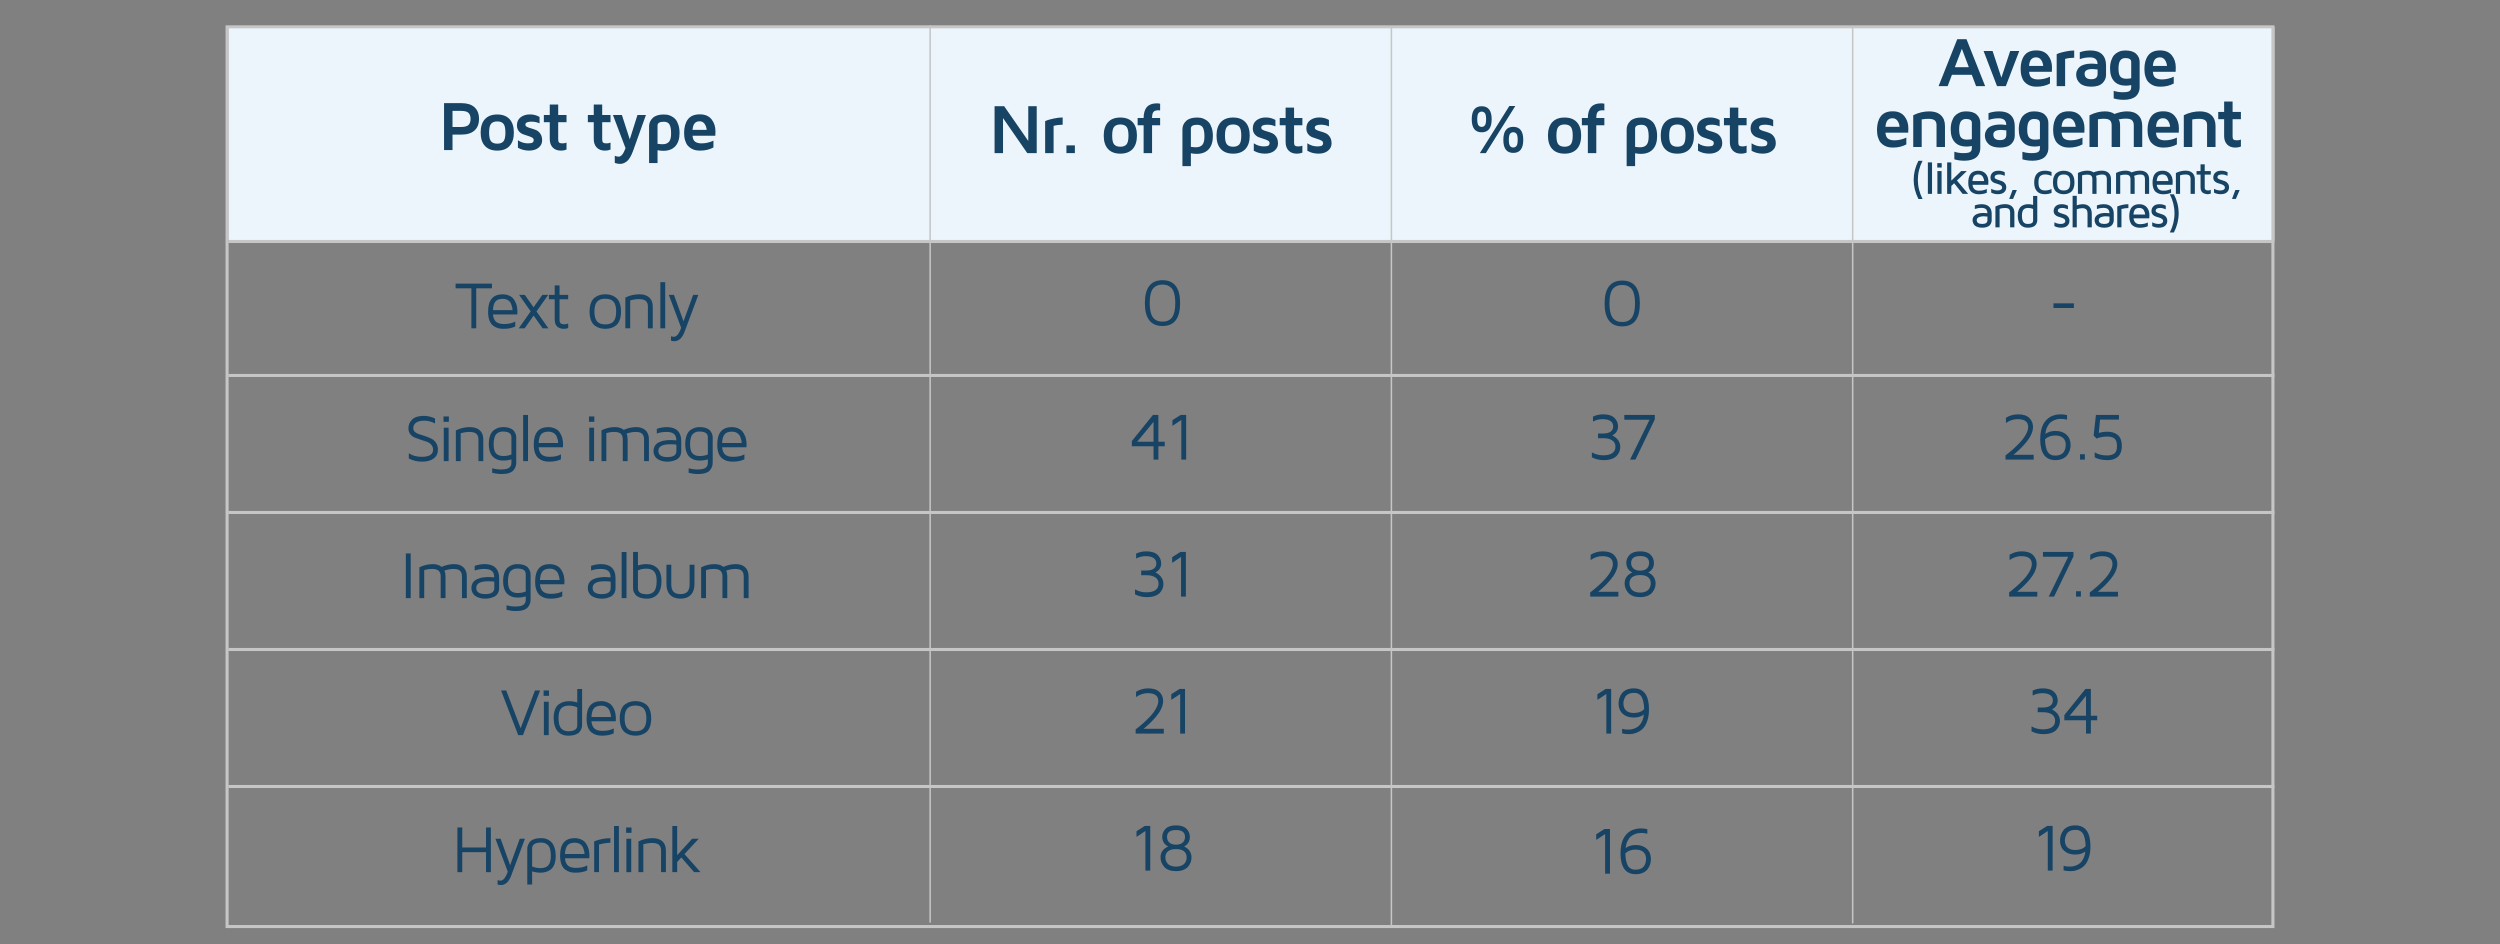 <?xml version="1.0" encoding="UTF-8"?>
<svg id="Layer_1" xmlns="http://www.w3.org/2000/svg" viewBox="0 0 821.11 310.202">
  <rect x="0" y="0" width="821.11" height="310.202" fill="#808080" stroke="none"/>
  <defs>
    <style>
      .cls-1 {
        fill: #ebf5fb;
      }

      .cls-2, .cls-3 {
        fill: none;
        stroke: #c6c6c6;
        stroke-miterlimit: 10;
      }

      .cls-4 {
        fill: #174364;
      }

      .cls-3 {
        stroke-width: .5px;
      }
    </style>
  </defs>
  <rect class="cls-1" x="75" y="8.819" width="672" height="70"/>
  <rect class="cls-2" x="74.582" y="8.819" width="671.945" height="295.5"/>
  <line class="cls-3" x1="305.499" y1="8.319" x2="305.499" y2="303.022"/>
  <line class="cls-3" x1="456.999" y1="9.116" x2="456.999" y2="303.819"/>
  <line class="cls-3" x1="608.499" y1="9.114" x2="608.499" y2="303.319"/>
  <path class="cls-4" d="M381.812,107.076c-3.859,0-5.789-2.509-5.789-7.524s1.93-7.525,5.789-7.525,5.791,2.508,5.791,7.525-1.931,7.524-5.791,7.524ZM377.613,99.552c0,1.039.084,1.937.252,2.692.168.757.383,1.348.644,1.774s.591.766.988,1.016c.398.251.771.413,1.123.484.351.071.746.107,1.187.107s.836-.036,1.187-.107c.352-.071.726-.233,1.123-.484.398-.25.729-.589.994-1.016.265-.427.48-1.016.649-1.769.168-.753.253-1.652.253-2.698,0-1.276-.122-2.345-.365-3.204-.244-.86-.586-1.484-1.026-1.871s-.876-.65-1.306-.79-.931-.21-1.504-.21c-.572,0-1.076.07-1.509.21-.434.14-.87.403-1.31.79s-.78,1.011-1.02,1.871c-.24.859-.359,1.928-.359,3.204Z"/>
  <g>
    <path class="cls-4" d="M371.75,146.571v-1.708l6.929-8.583h1.783v8.798h2.084v1.493h-2.084v4.383h-1.59v-4.383h-7.122ZM373.512,145.078h5.36v-6.531l-5.36,6.531Z"/>
    <path class="cls-4" d="M385.076,139.868v-1.869l2.707-1.719h1.805v14.674h-1.59v-13.02l-2.922,1.934Z"/>
  </g>
  <g>
    <path class="cls-4" d="M372.786,195.202v-1.622c1.145.644,2.385.967,3.717.967,1.304,0,2.301-.241,2.992-.726.69-.482,1.036-1.18,1.036-2.089s-.351-1.606-1.053-2.089c-.701-.484-1.719-.726-3.051-.726h-1.611v-1.536h1.676c1.074,0,1.893-.2,2.455-.601.561-.399.843-.981.843-1.741s-.297-1.347-.892-1.758c-.594-.411-1.453-.616-2.578-.616-1.088,0-2.144.257-3.169.771v-1.609c1.038-.494,2.134-.741,3.287-.741h.054c1.669,0,2.9.388,3.695,1.164s1.192,1.704,1.192,2.783c0,1.231-.53,2.162-1.59,2.792l-.311.183c.072.029.167.072.285.13.118.057.327.197.628.419.301.223.569.465.806.727s.449.617.64,1.065c.19.448.284.924.284,1.426,0,.559-.099,1.087-.297,1.585-.199.497-.501.959-.908,1.385-.406.427-.972.764-1.695,1.01-.723.248-1.565.371-2.524.371-1.411,0-2.714-.308-3.91-.924Z"/>
    <path class="cls-4" d="M384.985,184.868v-1.869l2.707-1.719h1.805v14.674h-1.59v-13.02l-2.922,1.934Z"/>
  </g>
  <g>
    <path class="cls-4" d="M372.996,240.954v-1.386c.73-.544,1.475-1.149,2.236-1.815s1.56-1.435,2.397-2.31,1.514-1.776,2.032-2.707.778-1.769.778-2.514c0-1.704-1.153-2.557-3.459-2.557-1.361,0-2.643.426-3.846,1.278v-1.74c1.231-.745,2.56-1.117,3.985-1.117,1.668,0,2.903.402,3.706,1.209.802.805,1.203,1.781,1.203,2.927,0,.795-.201,1.628-.602,2.497-.401.871-.944,1.716-1.628,2.535-.684.82-1.364,1.559-2.041,2.213-.677.656-1.395,1.291-2.153,1.907h6.639v1.579h-9.249Z"/>
    <path class="cls-4" d="M384.7,229.868v-1.869l2.707-1.719h1.805v14.674h-1.59v-13.02l-2.922,1.934Z"/>
  </g>
  <g>
    <path class="cls-4" d="M373.28,274.868v-1.869l2.707-1.719h1.805v14.674h-1.59v-13.02l-2.922,1.934Z"/>
    <path class="cls-4" d="M381.172,281.597c0-1.453.658-2.552,1.977-3.296.365-.179.549-.265.549-.258l-.215-.118c-.087-.043-.244-.152-.474-.329-.23-.176-.432-.374-.606-.593-.176-.22-.334-.521-.474-.906s-.209-.789-.209-1.214c0-1.036.37-1.928,1.112-2.675.741-.747,1.884-1.121,3.426-1.121,1.543,0,2.685.368,3.426,1.105.742.736,1.113,1.634,1.113,2.691,0,1.323-.53,2.309-1.591,2.956l-.322.184c.071.028.163.067.274.117.11.051.306.174.585.37.279.197.528.42.747.67.219.251.415.592.591,1.024s.264.895.264,1.389c0,.559-.092,1.092-.274,1.601s-.466.99-.85,1.444c-.384.455-.916.816-1.597,1.086-.682.268-1.47.402-2.366.402-1.721,0-2.998-.454-3.833-1.363-.836-.908-1.253-1.964-1.253-3.166ZM382.762,281.593c0,.193.016.393.048.596.032.205.116.461.252.769s.322.58.558.816c.236.236.581.439,1.035.606.454.169.988.253,1.603.253s1.149-.084,1.603-.253c.454-.168.799-.37,1.035-.606s.422-.509.558-.816.22-.564.252-.769c.032-.203.049-.402.049-.596,0-.881-.3-1.554-.898-2.019s-1.465-.698-2.599-.698c-1.133,0-2,.234-2.598.704-.6.469-.898,1.14-.898,2.014ZM383.31,274.883c0,.801.26,1.425.78,1.871.519.447,1.242.671,2.168.671s1.648-.226,2.169-.676c.519-.45.78-1.072.78-1.866,0-1.506-.983-2.26-2.949-2.26s-2.948.754-2.948,2.26Z"/>
  </g>
  <g>
    <path class="cls-4" d="M524.662,229.868v-1.869l2.707-1.719h1.805v14.674h-1.59v-13.02l-2.922,1.934Z"/>
    <path class="cls-4" d="M531.607,231.039c0-.603.092-1.185.274-1.749s.461-1.093.833-1.588c.373-.495.894-.889,1.565-1.179.67-.291,1.446-.436,2.328-.436,3.326,0,4.989,2.303,4.989,6.907,0,1.397-.174,2.614-.52,3.652s-.762,1.837-1.244,2.396c-.483.559-1.057,1.003-1.722,1.332-.666.329-1.24.537-1.723.623s-.975.129-1.475.129c-.745,0-1.458-.086-2.139-.258v-1.493c.58.172,1.207.258,1.881.258h.086c.336,0,.664-.021.986-.065s.728-.159,1.217-.349c.49-.19.921-.45,1.293-.783.372-.332.721-.82,1.046-1.464s.53-1.405.616-2.284c-.865.653-1.963.981-3.292.981-1.542,0-2.761-.414-3.656-1.243-.896-.829-1.345-1.958-1.345-3.387ZM533.197,231.05c0,.995.293,1.766.88,2.31.586.544,1.43.816,2.531.816,1.48,0,2.613-.419,3.399-1.257-.014-1.01-.112-1.875-.295-2.594-.182-.721-.388-1.252-.616-1.596-.23-.344-.526-.61-.891-.801-.364-.19-.645-.295-.842-.316s-.448-.032-.756-.032c-.73,0-1.345.136-1.845.408-.501.273-.854.623-1.057,1.053-.204.43-.34.799-.408,1.106-.067.308-.102.608-.102.902Z"/>
  </g>
  <g>
    <path class="cls-4" d="M522.293,195.954v-1.386c.73-.544,1.475-1.149,2.236-1.815s1.56-1.435,2.397-2.31,1.515-1.776,2.033-2.707.777-1.769.777-2.514c0-1.704-1.153-2.557-3.459-2.557-1.36,0-2.643.426-3.846,1.278v-1.74c1.231-.745,2.561-1.117,3.985-1.117,1.669,0,2.904.402,3.706,1.209.802.805,1.203,1.781,1.203,2.927,0,.795-.2,1.628-.602,2.497-.401.871-.943,1.716-1.627,2.535-.685.82-1.364,1.559-2.041,2.213-.677.656-1.395,1.291-2.154,1.907h6.639v1.579h-9.249Z"/>
    <path class="cls-4" d="M533.601,191.597c0-1.453.659-2.552,1.977-3.296.365-.179.548-.265.548-.258l-.215-.118c-.086-.043-.243-.152-.473-.329-.23-.176-.432-.374-.607-.593-.175-.22-.333-.521-.473-.906s-.209-.789-.209-1.214c0-1.036.371-1.928,1.112-2.675s1.884-1.121,3.426-1.121c1.543,0,2.685.368,3.427,1.105.741.736,1.112,1.634,1.112,2.691,0,1.323-.53,2.309-1.591,2.956l-.322.184c.071.028.163.067.273.117.111.051.307.174.586.37.279.197.528.42.747.67.219.251.415.592.591,1.024s.264.895.264,1.389c0,.559-.092,1.092-.274,1.601s-.466.99-.85,1.444c-.384.455-.916.816-1.597,1.086-.682.268-1.47.402-2.366.402-1.721,0-2.998-.454-3.833-1.363-.836-.908-1.253-1.964-1.253-3.166ZM535.19,191.593c0,.193.016.393.048.596.032.205.116.461.252.769s.322.58.558.816c.236.236.581.439,1.035.606.454.169.989.253,1.603.253.615,0,1.149-.084,1.603-.253.454-.168.8-.37,1.035-.606.236-.236.422-.509.558-.816s.22-.564.252-.769c.032-.203.049-.402.049-.596,0-.881-.3-1.554-.898-2.019s-1.465-.698-2.599-.698-1.999.234-2.599.704c-.599.469-.897,1.14-.897,2.014ZM535.738,184.883c0,.801.26,1.425.78,1.871.519.447,1.243.671,2.168.671.926,0,1.648-.226,2.169-.676.519-.45.78-1.072.78-1.866,0-1.506-.983-2.26-2.949-2.26s-2.948.754-2.948,2.26Z"/>
  </g>
  <g>
    <path class="cls-4" d="M524.269,275.868v-1.869l2.707-1.719h1.805v14.674h-1.59v-13.02l-2.922,1.934Z"/>
    <path class="cls-4" d="M532.247,280.24c0-1.01.091-1.932.273-2.767.183-.834.417-1.526.704-2.078.286-.552.632-1.037,1.036-1.455.405-.42.804-.742,1.198-.967.394-.227.818-.408,1.272-.549.455-.139.853-.231,1.192-.273s.679-.065,1.016-.065c.78,0,1.489.086,2.127.258v1.493c-.702-.172-1.332-.258-1.891-.258h-.065c-.337,0-.666.021-.988.065s-.729.159-1.22.349c-.49.19-.927.45-1.31.783-.383.332-.732.82-1.047,1.464-.315.644-.523,1.405-.623,2.284.952-.653,2.059-.981,3.319-.981,1.539,0,2.757.416,3.652,1.247.894.83,1.343,1.962,1.343,3.394,0,.602-.092,1.184-.274,1.746-.183.561-.462,1.088-.838,1.578-.376.491-.896.883-1.562,1.177s-1.44.44-2.32.44c-3.33,0-4.995-2.295-4.995-6.886ZM533.837,280.283c.014,1.01.112,1.874.295,2.595.183.719.387,1.253.612,1.6.226.348.523.616.892.807.369.19.651.295.849.316s.449.032.758.032c.731,0,1.346-.136,1.848-.408.501-.273.854-.623,1.058-1.053s.339-.8.403-1.112c.065-.31.097-.61.097-.896,0-.995-.292-1.766-.876-2.31s-1.427-.816-2.529-.816c-1.44,0-2.575.415-3.405,1.246Z"/>
  </g>
  <g>
    <path class="cls-4" d="M659.896,195.954v-1.386c.729-.544,1.475-1.149,2.236-1.815s1.56-1.435,2.397-2.31c.837-.874,1.515-1.776,2.033-2.707s.777-1.769.777-2.514c0-1.704-1.152-2.557-3.459-2.557-1.36,0-2.643.426-3.846,1.278v-1.74c1.232-.745,2.561-1.117,3.986-1.117,1.668,0,2.903.402,3.705,1.209.803.805,1.203,1.781,1.203,2.927,0,.795-.2,1.628-.602,2.497-.4.871-.943,1.716-1.627,2.535-.684.82-1.364,1.559-2.041,2.213-.677.656-1.395,1.291-2.154,1.907h6.639v1.579h-9.248Z"/>
    <path class="cls-4" d="M670.999,182.859v-1.579h10.012v1.472l-6.359,13.202h-1.762l6.402-13.095h-8.293Z"/>
    <path class="cls-4" d="M681.866,195.954v-1.762h1.59v1.762h-1.59Z"/>
    <path class="cls-4" d="M686.384,195.954v-1.386c.73-.544,1.476-1.149,2.237-1.815.761-.666,1.56-1.435,2.397-2.31.837-.874,1.515-1.776,2.033-2.707s.777-1.769.777-2.514c0-1.704-1.152-2.557-3.459-2.557-1.36,0-2.643.426-3.846,1.278v-1.74c1.232-.745,2.561-1.117,3.985-1.117,1.669,0,2.904.402,3.706,1.209.803.805,1.203,1.781,1.203,2.927,0,.795-.2,1.628-.602,2.497-.4.871-.943,1.716-1.627,2.535-.685.82-1.364,1.559-2.041,2.213-.677.656-1.395,1.291-2.154,1.907h6.639v1.579h-9.249Z"/>
  </g>
  <g>
    <path class="cls-4" d="M667.245,240.202v-1.622c1.145.644,2.385.967,3.717.967,1.303,0,2.3-.241,2.991-.726.691-.482,1.037-1.18,1.037-2.089s-.352-1.606-1.053-2.089c-.702-.484-1.719-.726-3.051-.726h-1.611v-1.536h1.676c1.074,0,1.893-.2,2.454-.601.562-.399.844-.981.844-1.741s-.298-1.347-.892-1.758c-.595-.411-1.454-.616-2.578-.616-1.089,0-2.146.257-3.169.771v-1.609c1.038-.494,2.134-.741,3.287-.741h.054c1.668,0,2.9.388,3.695,1.164s1.192,1.704,1.192,2.783c0,1.231-.53,2.162-1.59,2.792l-.311.183c.071.029.166.072.284.13.118.057.328.197.629.419.301.223.569.465.806.727s.449.617.639,1.065.285.924.285,1.426c0,.559-.1,1.087-.298,1.585-.198.497-.501.959-.907,1.385-.407.427-.973.764-1.695,1.01-.724.248-1.565.371-2.524.371-1.411,0-2.715-.308-3.91-.924Z"/>
    <path class="cls-4" d="M678.015,236.571v-1.708l6.929-8.583h1.783v8.798h2.084v1.493h-2.084v4.383h-1.59v-4.383h-7.122ZM679.776,235.078h5.36v-6.531l-5.36,6.531Z"/>
  </g>
  <g>
    <path class="cls-4" d="M669.662,274.868v-1.869l2.707-1.719h1.805v14.674h-1.59v-13.02l-2.922,1.934Z"/>
    <path class="cls-4" d="M676.607,276.039c0-.603.092-1.185.274-1.749s.461-1.093.833-1.588c.373-.495.894-.889,1.565-1.179.67-.291,1.446-.436,2.328-.436,3.326,0,4.989,2.303,4.989,6.907,0,1.397-.174,2.614-.52,3.652s-.762,1.837-1.244,2.396c-.483.559-1.057,1.003-1.722,1.332-.666.329-1.24.537-1.723.623s-.975.129-1.475.129c-.745,0-1.458-.086-2.139-.258v-1.493c.58.172,1.207.258,1.881.258h.086c.336,0,.664-.021.986-.065s.728-.159,1.217-.349c.49-.19.921-.45,1.293-.783.372-.332.721-.82,1.046-1.464s.53-1.405.616-2.284c-.865.653-1.963.981-3.292.981-1.542,0-2.761-.414-3.656-1.243-.896-.829-1.345-1.958-1.345-3.387ZM678.197,276.05c0,.995.293,1.766.88,2.31.586.544,1.43.816,2.531.816,1.48,0,2.613-.419,3.399-1.257-.014-1.01-.112-1.875-.295-2.594-.182-.721-.388-1.252-.616-1.596-.23-.344-.526-.61-.891-.801-.364-.19-.645-.295-.842-.316s-.448-.032-.756-.032c-.73,0-1.345.136-1.845.408-.501.273-.854.623-1.057,1.053-.204.43-.34.799-.408,1.106-.067.308-.102.608-.102.902Z"/>
  </g>
  <g>
    <path class="cls-4" d="M522.841,150.202v-1.622c1.145.644,2.385.967,3.717.967,1.304,0,2.301-.241,2.992-.726.69-.482,1.036-1.18,1.036-2.089s-.351-1.606-1.053-2.089c-.701-.484-1.719-.726-3.051-.726h-1.611v-1.536h1.676c1.074,0,1.893-.2,2.455-.601.561-.399.843-.981.843-1.741s-.297-1.347-.892-1.758c-.594-.411-1.453-.616-2.578-.616-1.088,0-2.144.257-3.169.771v-1.609c1.038-.494,2.134-.741,3.287-.741h.054c1.669,0,2.9.388,3.695,1.164s1.192,1.704,1.192,2.783c0,1.231-.53,2.162-1.59,2.792l-.311.183c.072.029.167.072.285.13.118.057.327.197.628.419.301.223.569.465.806.727s.449.617.64,1.065c.19.448.284.924.284,1.426,0,.559-.099,1.087-.297,1.585-.199.497-.501.959-.908,1.385-.406.427-.972.764-1.695,1.01-.723.248-1.565.371-2.524.371-1.411,0-2.714-.308-3.91-.924Z"/>
    <path class="cls-4" d="M533.493,137.859v-1.579h10.012v1.472l-6.359,13.202h-1.762l6.402-13.095h-8.293Z"/>
  </g>
  <path class="cls-4" d="M532.812,107.201c-3.859,0-5.789-2.509-5.789-7.524s1.93-7.525,5.789-7.525,5.791,2.508,5.791,7.525-1.931,7.524-5.791,7.524ZM528.613,99.677c0,1.039.084,1.937.252,2.692.168.757.383,1.348.644,1.774s.591.766.988,1.016c.398.251.771.413,1.123.484.351.071.746.107,1.187.107s.836-.036,1.187-.107c.352-.071.726-.233,1.123-.484.398-.25.729-.589.994-1.016.265-.427.48-1.016.649-1.769.168-.753.253-1.652.253-2.698,0-1.276-.122-2.345-.365-3.204-.244-.86-.586-1.484-1.026-1.871s-.876-.65-1.306-.79-.931-.21-1.504-.21c-.572,0-1.076.07-1.509.21-.434.14-.87.403-1.31.79s-.78,1.011-1.02,1.871c-.24.859-.359,1.928-.359,3.204Z"/>
  <path class="cls-4" d="M674.456,101.164v-1.536h6.703v1.536h-6.703Z"/>
  <g>
    <path class="cls-4" d="M658.698,150.954v-1.386c.73-.544,1.475-1.149,2.236-1.815s1.56-1.435,2.397-2.31,1.514-1.776,2.033-2.707c.518-.931.777-1.769.777-2.514,0-1.704-1.153-2.557-3.459-2.557-1.361,0-2.643.426-3.846,1.278v-1.74c1.231-.745,2.561-1.117,3.985-1.117,1.669,0,2.903.402,3.706,1.209.802.805,1.203,1.781,1.203,2.927,0,.795-.201,1.628-.602,2.497-.401.871-.943,1.716-1.627,2.535-.685.82-1.365,1.559-2.041,2.213-.678.656-1.395,1.291-2.154,1.907h6.639v1.579h-9.249Z"/>
    <path class="cls-4" d="M670.092,144.24c0-1.01.091-1.932.273-2.767.183-.834.417-1.526.703-2.078.287-.552.633-1.037,1.037-1.455.404-.42.804-.742,1.197-.967.395-.227.818-.408,1.273-.549.455-.139.852-.231,1.192-.273.34-.043.679-.065,1.015-.065.781,0,1.49.086,2.127.258v1.493c-.701-.172-1.332-.258-1.891-.258h-.065c-.336,0-.666.021-.988.065s-.729.159-1.219.349-.928.45-1.31.783c-.383.332-.732.82-1.047,1.464-.315.644-.523,1.405-.623,2.284.952-.653,2.059-.981,3.318-.981,1.54,0,2.758.416,3.652,1.247.895.83,1.344,1.962,1.344,3.394,0,.602-.092,1.184-.274,1.746-.183.561-.462,1.088-.838,1.578-.376.491-.897.883-1.563,1.177s-1.44.44-2.32.44c-3.33,0-4.994-2.295-4.994-6.886ZM671.682,144.283c.014,1.01.112,1.874.295,2.595.183.719.387,1.253.612,1.6.226.348.522.616.892.807.369.19.651.295.849.316.196.021.449.032.757.032.731,0,1.347-.136,1.848-.408.502-.273.855-.623,1.059-1.053s.338-.8.402-1.112c.065-.31.098-.61.098-.896,0-.995-.293-1.766-.876-2.31-.584-.544-1.427-.816-2.53-.816-1.44,0-2.574.415-3.404,1.246Z"/>
    <path class="cls-4" d="M683.171,150.954v-1.762h1.59v1.762h-1.59Z"/>
    <path class="cls-4" d="M687.639,143.058l.76-6.777h7.554v1.536h-6.201l-.421,4.382c.871-.265,1.83-.397,2.875-.397.605,0,1.158.066,1.658.199.501.132.991.359,1.471.682.478.322.858.806,1.14,1.45s.422,1.422.422,2.331-.143,1.687-.428,2.331-.669,1.13-1.149,1.456c-.481.325-.971.553-1.469.682s-1.047.193-1.648.193c-1.69,0-3.091-.301-4.2-.902v-1.644c1.074.673,2.438,1.01,4.093,1.01.572,0,1.066-.069,1.482-.21.415-.139.733-.304.956-.494.222-.19.392-.439.51-.746s.191-.584.221-.827c.028-.243.043-.526.043-.849,0-.659-.088-1.205-.264-1.639-.176-.433-.432-.748-.769-.945-.338-.196-.672-.329-1.006-.397-.333-.068-.726-.102-1.177-.102-.689,0-1.323.06-1.903.177-.581.119-.982.238-1.204.36l-.354.15-.99-1.011Z"/>
  </g>
  <g>
    <path class="cls-4" d="M149.644,94.691v-1.536h11.935v1.536h-5.167v13.138h-1.59v-13.138h-5.178Z"/>
    <path class="cls-4" d="M160.316,102.479v-.161c0-3.774,1.603-5.661,4.808-5.661.669,0,1.276.105,1.821.316.545.212.978.461,1.298.747s.602.661.844,1.122c.242.463.415.855.519,1.177s.184.713.24,1.171c.057.444.086.724.086.838v.473l-.043.773h-7.982c.101,1.103.438,1.903,1.012,2.4.574.498,1.424.747,2.551.747,1.591,0,2.844-.273,3.757-.816v1.633c-1.057.509-2.337.763-3.843.763h-.065c-.642,0-1.231-.077-1.767-.231-.535-.154-1.062-.421-1.58-.801s-.922-.951-1.215-1.713c-.293-.764-.44-1.688-.44-2.777ZM161.906,101.867h6.436c0-.251-.031-.53-.092-.838-.061-.308-.184-.704-.366-1.187-.183-.484-.513-.887-.989-1.209-.477-.322-1.067-.483-1.77-.483-1.091,0-1.882.283-2.372.849-.492.565-.773,1.522-.846,2.868Z"/>
    <path class="cls-4" d="M170.378,107.829l3.921-5.564-3.803-5.414h1.869l2.879,4.071,2.879-4.071h1.934l-3.824,5.414-.021.043,3.899,5.521h-1.901l-2.943-4.179-2.943,4.179h-1.944Z"/>
    <path class="cls-4" d="M180.278,98.301v-1.45h1.912v-3.104h1.59v3.104h2.836v1.45h-2.836v6.692c0,.559.116.951.349,1.176.232.227.643.339,1.23.339.451,0,.87-.086,1.257-.258v1.493c-.466.172-.932.258-1.397.258h-.054c-.294,0-.58-.032-.859-.097s-.595-.191-.945-.382c-.352-.19-.634-.508-.849-.955-.215-.448-.322-1.001-.322-1.66v-6.606h-1.912Z"/>
    <path class="cls-4" d="M194.106,105.181c-.309-.783-.462-1.734-.462-2.852s.153-2.068.462-2.852c.308-.785.727-1.37,1.257-1.757s1.069-.661,1.616-.821c.549-.162,1.153-.242,1.816-.242.662,0,1.27.08,1.826.242.555.16,1.097.435,1.627.821.529.387.949.972,1.257,1.757.308.783.462,1.734.462,2.852s-.154,2.068-.462,2.852c-.308.785-.728,1.37-1.257,1.757-.53.387-1.072.661-1.627.821-.556.162-1.164.242-1.826.242-.663,0-1.268-.08-1.816-.242-.547-.16-1.086-.435-1.616-.821s-.949-.972-1.257-1.757ZM196.082,99.117c-.566.673-.849,1.744-.849,3.212s.282,2.539.849,3.212c.565.673,1.472,1.01,2.718,1.01s2.153-.333,2.724-.999c.568-.666.854-1.74.854-3.223s-.285-2.557-.854-3.223c-.57-.666-1.478-.999-2.724-.999s-2.152.337-2.718,1.01Z"/>
    <path class="cls-4" d="M205.391,107.829v-10.098c1.441-.716,2.99-1.074,4.646-1.074,1.38,0,2.451.351,3.213,1.053s1.143,1.69,1.143,2.965v7.154h-1.59v-7.154c0-.308-.031-.582-.096-.822-.065-.239-.19-.495-.376-.768-.185-.273-.485-.481-.9-.629-.415-.146-.936-.22-1.565-.22-.922,0-1.884.146-2.885.44v9.152h-1.59Z"/>
    <path class="cls-4" d="M216.892,107.829v-15.157h1.59v15.157h-1.59Z"/>
    <path class="cls-4" d="M219.67,96.85h1.697l3.126,8.69,3.169-8.69h1.697l-4.49,12.053c-.781,2.112-1.934,3.169-3.459,3.169-.352,0-.695-.065-1.031-.193v-1.45c.293.129.608.193.945.193.279,0,.555-.102.827-.307.272-.203.495-.449.671-.735s.337-.576.483-.87c.147-.294.249-.544.307-.752l.107-.301-4.05-10.807Z"/>
  </g>
  <g>
    <path class="cls-4" d="M134.145,140.669c0-1.132.411-2.095,1.231-2.89s2.099-1.192,3.834-1.192c1.245,0,2.47.29,3.673.87v1.633c-1.089-.616-2.263-.924-3.523-.924-1.173,0-2.069.215-2.692.644-.621.43-.933,1.049-.933,1.858,0,.501.202.92.606,1.257.403.337.902.585,1.496.747.594.16,1.243.366,1.949.617s1.355.522,1.946.816c.591.294,1.089.748,1.494,1.364s.607,1.364.607,2.245c0,1.218-.459,2.174-1.376,2.868-.918.694-2.197,1.042-3.838,1.042-1.6,0-3.048-.344-4.346-1.031v-1.719c1.162.78,2.57,1.171,4.227,1.171,2.488,0,3.736-.777,3.743-2.331,0-.659-.202-1.212-.606-1.66-.404-.447-.903-.774-1.496-.982l-1.941-.644c-.7-.23-1.349-.462-1.945-.698-.596-.236-1.097-.614-1.503-1.134-.405-.519-.608-1.161-.608-1.928Z"/>
    <path class="cls-4" d="M145.668,138.542v-1.762h1.762v1.762h-1.762ZM145.754,151.454h1.59v-10.979h-1.59v10.979Z"/>
    <path class="cls-4" d="M149.725,151.454v-10.098c1.44-.716,2.989-1.074,4.646-1.074,1.38,0,2.451.351,3.214,1.053.761.702,1.143,1.69,1.143,2.965v7.154h-1.59v-7.154c0-.308-.033-.582-.097-.822-.065-.239-.19-.495-.376-.768s-.486-.481-.9-.629c-.414-.146-.936-.22-1.565-.22-.922,0-1.884.146-2.884.44v9.152h-1.59Z"/>
    <path class="cls-4" d="M160.537,145.917c0-1.147.154-2.12.463-2.92.308-.799.722-1.382,1.242-1.747.519-.365,1.014-.618,1.483-.758s.962-.21,1.478-.21c.936,0,1.724.131,2.36.393.637.261,1.084.598,1.342,1.01.257.411.431.768.52,1.068.089.301.134.598.134.892v8.271c0,.487-.07.935-.209,1.343-.14.408-.37.808-.692,1.197-.321.391-.814.695-1.476.914-.661.218-1.461.327-2.397.327-1.023,0-2.065-.133-3.124-.398v-1.493c.938.265,1.922.398,2.952.398.7,0,1.289-.062,1.765-.188.475-.125.82-.304,1.034-.536.215-.232.361-.462.44-.691.079-.229.118-.503.118-.825v-1.093c-.822.267-1.68.4-2.573.4-.487,0-.942-.041-1.366-.124-.423-.082-.855-.245-1.295-.489-.441-.243-.819-.559-1.135-.946-.315-.387-.572-.902-.769-1.548-.197-.645-.296-1.395-.296-2.247ZM162.127,145.911c0,.823.088,1.502.263,2.035.175.534.433.93.772,1.188.339.258.681.43,1.023.516s.747.129,1.212.129c.879,0,1.737-.168,2.573-.505v-5.693c0-1.231-.922-1.848-2.767-1.848-.394,0-.743.047-1.051.14s-.629.273-.965.537-.597.694-.782,1.289c-.186.595-.279,1.332-.279,2.213Z"/>
    <path class="cls-4" d="M171.834,151.454v-15.157h1.59v15.157h-1.59Z"/>
    <path class="cls-4" d="M175.32,146.104v-.161c0-3.774,1.603-5.661,4.808-5.661.669,0,1.276.105,1.821.316.545.212.977.461,1.298.747.32.286.602.661.844,1.122.242.463.415.855.519,1.177.102.322.183.713.24,1.171.057.444.085.724.085.838v.473l-.042.773h-7.982c.101,1.103.438,1.903,1.012,2.4.574.498,1.424.747,2.55.747,1.592,0,2.844-.273,3.758-.816v1.633c-1.057.509-2.338.763-3.844.763h-.065c-.643,0-1.231-.077-1.767-.231-.535-.154-1.062-.421-1.58-.801s-.922-.951-1.215-1.713c-.293-.764-.44-1.688-.44-2.777ZM176.91,145.492h6.435c0-.251-.03-.53-.091-.838-.061-.308-.184-.704-.366-1.187-.183-.484-.513-.887-.99-1.209-.477-.322-1.067-.483-1.77-.483-1.091,0-1.882.283-2.373.849s-.772,1.522-.845,2.868Z"/>
    <path class="cls-4" d="M193.445,138.542v-1.762h1.762v1.762h-1.762ZM193.531,151.454h1.59v-10.979h-1.59v10.979Z"/>
    <path class="cls-4" d="M197.555,151.454v-10.119c1.412-.702,2.879-1.053,4.398-1.053,1.202,0,2.168.301,2.897.902,1.412-.602,2.771-.902,4.074-.902,1.334,0,2.368.351,3.103,1.053s1.103,1.69,1.103,2.965v7.154h-1.59v-7.154c0-.308-.029-.582-.086-.822-.057-.239-.174-.495-.349-.768s-.457-.481-.847-.629c-.39-.146-.87-.22-1.441-.22-.924,0-1.935.183-3.037.548.237.53.356,1.16.356,1.891v7.154h-1.59v-7.154c0-.322-.03-.604-.091-.844-.06-.239-.18-.492-.354-.757s-.463-.471-.862-.618c-.4-.146-.894-.22-1.48-.22-.894,0-1.766.133-2.616.398v9.195h-1.59Z"/>
    <path class="cls-4" d="M214.642,148.081c0-.493.091-.935.273-1.327.183-.391.406-.708.672-.951.265-.243.602-.451,1.01-.624s.769-.3,1.085-.381c.315-.081.69-.143,1.122-.185.434-.043.741-.067.924-.074.183-.008.399-.011.65-.011l1.762.104c0-.996-.271-1.707-.81-2.133-.54-.426-1.339-.639-2.397-.639-1.188,0-2.259.176-3.211.526v-1.536c1.081-.38,2.18-.569,3.297-.569,1.537,0,2.71.389,3.519,1.166.809.776,1.213,1.913,1.213,3.41v3.298c0,.702-.163,1.302-.488,1.8-.325.497-.744.857-1.256,1.079-.511.222-.99.376-1.438.462s-.889.129-1.325.129c-.337,0-.683-.021-1.038-.065-.354-.043-.756-.142-1.204-.297-.448-.154-.837-.352-1.167-.592-.329-.241-.611-.586-.845-1.035-.232-.448-.349-.968-.349-1.557ZM216.231,148.081c0,1.368.993,2.052,2.981,2.052h.032c1.944,0,2.917-.662,2.917-1.987v-2.106c-.486-.086-1.137-.129-1.952-.129-2.652,0-3.978.724-3.978,2.17Z"/>
    <path class="cls-4" d="M225.057,145.917c0-1.147.154-2.12.463-2.92.308-.799.722-1.382,1.242-1.747.519-.365,1.014-.618,1.483-.758s.963-.21,1.48-.21c.936,0,1.723.131,2.359.393.637.261,1.084.598,1.342,1.01.258.411.431.768.52,1.068.089.301.134.598.134.892v8.271c0,.487-.069.935-.209,1.343s-.37.808-.692,1.197c-.321.391-.814.695-1.475.914-.662.218-1.461.327-2.398.327-1.023,0-2.064-.133-3.124-.398v-1.493c.938.265,1.922.398,2.953.398.7,0,1.288-.062,1.764-.188.475-.125.82-.304,1.034-.536.215-.232.361-.462.44-.691.078-.229.117-.503.117-.825v-1.093c-.822.267-1.68.4-2.573.4-.487,0-.942-.041-1.365-.124-.423-.082-.856-.245-1.296-.489-.441-.243-.819-.559-1.135-.946-.315-.387-.571-.902-.769-1.548s-.296-1.395-.296-2.247ZM226.647,145.911c0,.823.088,1.502.263,2.035.175.534.433.93.772,1.188s.681.43,1.023.516c.344.086.747.129,1.212.129.879,0,1.737-.168,2.573-.505v-5.693c0-1.231-.922-1.848-2.766-1.848-.394,0-.744.047-1.051.14-.309.093-.63.273-.966.537s-.597.694-.782,1.289c-.186.595-.279,1.332-.279,2.213Z"/>
    <path class="cls-4" d="M235.58,146.104v-.161c0-3.774,1.602-5.661,4.807-5.661.67,0,1.276.105,1.821.316.545.212.978.461,1.298.747s.602.661.844,1.122c.242.463.415.855.519,1.177s.184.713.24,1.171c.058.444.086.724.086.838v.473l-.042.773h-7.982c.1,1.103.438,1.903,1.011,2.4.574.498,1.425.747,2.551.747,1.591,0,2.844-.273,3.757-.816v1.633c-1.057.509-2.337.763-3.843.763h-.065c-.642,0-1.23-.077-1.767-.231-.535-.154-1.062-.421-1.579-.801s-.923-.951-1.216-1.713c-.292-.764-.439-1.688-.439-2.777ZM237.17,145.492h6.435c0-.251-.03-.53-.092-.838s-.183-.704-.366-1.187c-.183-.484-.513-.887-.989-1.209-.477-.322-1.067-.483-1.77-.483-1.09,0-1.881.283-2.372.849-.492.565-.773,1.522-.845,2.868Z"/>
  </g>
  <g>
    <path class="cls-4" d="M133.301,196.454v-14.674h1.59v14.674h-1.59Z"/>
    <path class="cls-4" d="M137.743,196.454v-10.119c1.412-.702,2.879-1.053,4.398-1.053,1.202,0,2.168.301,2.897.902,1.412-.602,2.769-.902,4.074-.902,1.334,0,2.368.351,3.103,1.053.734.702,1.103,1.69,1.103,2.965v7.154h-1.59v-7.154c0-.308-.028-.582-.086-.822-.058-.239-.173-.495-.349-.768-.175-.273-.457-.481-.847-.629-.39-.146-.87-.22-1.442-.22-.923,0-1.935.183-3.037.548.238.53.357,1.16.357,1.891v7.154h-1.59v-7.154c0-.322-.03-.604-.091-.844-.061-.239-.179-.492-.354-.757-.175-.265-.463-.471-.863-.618-.399-.146-.893-.22-1.478-.22-.894,0-1.766.133-2.616.398v9.195h-1.59Z"/>
    <path class="cls-4" d="M154.83,193.081c0-.493.091-.935.273-1.327.183-.391.406-.708.672-.951.265-.243.602-.451,1.01-.624s.769-.3,1.085-.381c.315-.081.689-.143,1.122-.185.434-.043.741-.067.924-.074.183-.008.399-.011.65-.011l1.762.104c0-.996-.271-1.707-.81-2.133-.54-.426-1.339-.639-2.397-.639-1.188,0-2.259.176-3.211.526v-1.536c1.081-.38,2.18-.569,3.296-.569,1.538,0,2.711.389,3.519,1.166.809.776,1.213,1.913,1.213,3.41v3.298c0,.702-.163,1.302-.488,1.8-.326.497-.744.857-1.256,1.079s-.99.376-1.438.462-.889.129-1.325.129c-.337,0-.683-.021-1.038-.065-.354-.043-.756-.142-1.204-.297-.448-.154-.837-.352-1.167-.592-.33-.241-.611-.586-.844-1.035-.233-.448-.35-.968-.35-1.557ZM156.42,193.081c0,1.368.993,2.052,2.981,2.052h.032c1.944,0,2.917-.662,2.917-1.987v-2.106c-.486-.086-1.137-.129-1.952-.129-2.651,0-3.978.724-3.978,2.17Z"/>
    <path class="cls-4" d="M165.245,190.917c0-1.147.154-2.12.463-2.92.308-.799.722-1.382,1.242-1.747.519-.365,1.014-.618,1.483-.758s.963-.21,1.478-.21c.938,0,1.725.131,2.361.393.637.261,1.083.598,1.341,1.01.257.411.431.768.52,1.068.089.301.134.598.134.892v8.271c0,.487-.069.935-.209,1.343s-.37.808-.692,1.197c-.321.391-.814.695-1.475.914-.662.218-1.461.327-2.398.327-1.023,0-2.064-.133-3.124-.398v-1.493c.938.265,1.922.398,2.952.398.701,0,1.289-.062,1.765-.188s.82-.304,1.034-.536c.215-.232.361-.462.44-.691.079-.229.118-.503.118-.825v-1.093c-.821.267-1.68.4-2.573.4-.487,0-.942-.041-1.365-.124-.424-.082-.856-.245-1.296-.489-.44-.243-.819-.559-1.135-.946-.315-.387-.571-.902-.769-1.548s-.296-1.395-.296-2.247ZM166.835,190.911c0,.823.088,1.502.263,2.035.176.534.433.93.772,1.188.339.258.681.43,1.023.516s.747.129,1.212.129c.879,0,1.737-.168,2.573-.505v-5.693c0-1.231-.922-1.848-2.767-1.848-.393,0-.743.047-1.051.14-.307.093-.629.273-.965.537s-.597.694-.782,1.289c-.186.595-.279,1.332-.279,2.213Z"/>
    <path class="cls-4" d="M175.769,191.104v-.161c0-3.774,1.603-5.661,4.808-5.661.669,0,1.275.105,1.82.316.545.212.978.461,1.299.747.32.286.602.661.844,1.122.242.463.414.855.518,1.177s.184.713.24,1.171c.058.444.086.724.086.838v.473l-.042.773h-7.982c.101,1.103.438,1.903,1.011,2.4.574.498,1.425.747,2.551.747,1.592,0,2.844-.273,3.758-.816v1.633c-1.057.509-2.338.763-3.844.763h-.065c-.643,0-1.231-.077-1.768-.231-.535-.154-1.062-.421-1.579-.801s-.923-.951-1.216-1.713c-.292-.764-.439-1.688-.439-2.777ZM177.358,190.492h6.435c0-.251-.03-.53-.092-.838-.06-.308-.183-.704-.365-1.187-.184-.484-.514-.887-.99-1.209s-1.067-.483-1.77-.483c-1.091,0-1.882.283-2.373.849-.492.565-.773,1.522-.845,2.868Z"/>
    <path class="cls-4" d="M193.055,193.081c0-.493.092-.935.273-1.327.184-.391.406-.708.672-.951.265-.243.602-.451,1.01-.624s.769-.3,1.085-.381.69-.143,1.122-.185c.434-.043.742-.067.924-.074.184-.008.399-.011.65-.011l1.762.104c0-.996-.27-1.707-.81-2.133s-1.339-.639-2.397-.639c-1.188,0-2.259.176-3.21.526v-1.536c1.08-.38,2.179-.569,3.296-.569,1.538,0,2.71.389,3.519,1.166.809.776,1.213,1.913,1.213,3.41v3.298c0,.702-.163,1.302-.488,1.8-.325.497-.744.857-1.256,1.079-.511.222-.99.376-1.438.462s-.889.129-1.325.129c-.337,0-.683-.021-1.038-.065-.354-.043-.756-.142-1.204-.297-.448-.154-.837-.352-1.167-.592-.329-.241-.611-.586-.844-1.035-.233-.448-.35-.968-.35-1.557ZM194.644,193.081c0,1.368.994,2.052,2.981,2.052h.032c1.944,0,2.917-.662,2.917-1.987v-2.106c-.486-.086-1.137-.129-1.951-.129-2.652,0-3.978.724-3.978,2.17Z"/>
    <path class="cls-4" d="M204.18,196.454v-15.157h1.59v15.157h-1.59Z"/>
    <path class="cls-4" d="M207.935,193.158v-11.876h1.59v4.447c.88-.298,1.78-.447,2.702-.447.502,0,.974.043,1.414.129.441.087.889.255,1.344.506.456.252.848.574,1.178.969.33.396.597.932.801,1.609.205.678.307,1.459.307,2.341,0,.966-.113,1.81-.338,2.536-.227.726-.504,1.288-.834,1.688s-.726.726-1.188.976c-.462.25-.889.411-1.279.482s-.79.107-1.199.107c-.796,0-1.487-.099-2.076-.295-.588-.197-1.028-.424-1.322-.682s-.532-.565-.716-.924c-.183-.357-.292-.653-.328-.886-.035-.232-.054-.46-.054-.682ZM209.524,193.247c.007,1.286.976,1.929,2.906,1.929.407,0,.775-.046,1.105-.14.329-.093.67-.274,1.024-.546.353-.272.629-.718.825-1.34.197-.621.295-1.393.295-2.314,0-1.421-.272-2.453-.815-3.096-.544-.644-1.423-.965-2.639-.965-.908,0-1.809.183-2.702.547v5.925Z"/>
    <path class="cls-4" d="M218.888,191.835v-6.359h1.59v6.431c0,1.115.243,1.932.73,2.449.486.519,1.247.777,2.283.777,1.022,0,1.78-.259,2.273-.777.493-.518.74-1.334.74-2.449v-6.431h1.59v6.359c0,1.525-.4,2.705-1.202,3.539-.802.835-1.935,1.252-3.401,1.252-1.465,0-2.599-.417-3.4-1.252-.802-.834-1.202-2.014-1.202-3.539Z"/>
    <path class="cls-4" d="M230.291,196.454v-10.119c1.413-.702,2.879-1.053,4.399-1.053,1.202,0,2.167.301,2.897.902,1.412-.602,2.769-.902,4.074-.902,1.334,0,2.368.351,3.103,1.053.734.702,1.102,1.69,1.102,2.965v7.154h-1.59v-7.154c0-.308-.028-.582-.085-.822-.058-.239-.174-.495-.349-.768-.176-.273-.458-.481-.848-.629-.389-.146-.869-.22-1.441-.22-.923,0-1.935.183-3.037.548.238.53.357,1.16.357,1.891v7.154h-1.59v-7.154c0-.322-.031-.604-.092-.844-.06-.239-.179-.492-.353-.757-.176-.265-.463-.471-.863-.618-.4-.146-.894-.22-1.48-.22-.894,0-1.765.133-2.616.398v9.195h-1.59Z"/>
  </g>
  <g>
    <path class="cls-4" d="M164.574,226.78h1.687l4.737,12.407,4.705-12.407h1.697l-5.64,14.674h-1.558l-5.629-14.674Z"/>
    <path class="cls-4" d="M178.545,228.542v-1.762h1.762v1.762h-1.762ZM178.631,241.454h1.59v-10.979h-1.59v10.979Z"/>
    <path class="cls-4" d="M181.85,235.825c0-1.089.146-2.014.44-2.777.294-.762.701-1.333,1.221-1.713s1.048-.646,1.586-.801c.538-.153,1.129-.231,1.774-.231.965,0,1.873.14,2.724.419v-4.426h1.59v11.881c0,.294-.043.595-.129.902s-.266.675-.538,1.101c-.273.427-.738.773-1.398,1.043-.659.268-1.474.402-2.441.402-.408,0-.809-.036-1.199-.107s-.814-.232-1.269-.483-.848-.576-1.178-.978c-.329-.401-.609-.965-.839-1.691-.229-.728-.344-1.574-.344-2.541ZM183.44,235.825c0,.924.1,1.697.301,2.32.199.623.475,1.07.825,1.343s.686.455,1.008.548.69.14,1.105.14c1.944,0,2.917-.644,2.917-1.934v-5.94c-.894-.365-1.802-.548-2.724-.548-1.201,0-2.073.322-2.617.967-.543.644-.815,1.68-.815,3.104Z"/>
    <path class="cls-4" d="M192.662,236.104v-.161c0-3.774,1.603-5.661,4.808-5.661.669,0,1.276.105,1.821.316.545.212.978.461,1.298.747s.602.661.844,1.122c.242.463.415.855.519,1.177s.184.713.24,1.171c.057.444.086.724.086.838v.473l-.043.773h-7.982c.101,1.103.438,1.903,1.012,2.4.574.498,1.424.747,2.551.747,1.591,0,2.844-.273,3.757-.816v1.633c-1.057.509-2.337.763-3.843.763h-.065c-.642,0-1.231-.077-1.767-.231-.535-.154-1.062-.421-1.58-.801s-.922-.951-1.215-1.713c-.293-.764-.44-1.688-.44-2.777ZM194.252,235.492h6.436c0-.251-.031-.53-.092-.838-.061-.308-.184-.704-.366-1.187-.183-.484-.513-.887-.989-1.209-.477-.322-1.067-.483-1.77-.483-1.091,0-1.882.283-2.372.849-.492.565-.773,1.522-.846,2.868Z"/>
    <path class="cls-4" d="M204.023,238.806c-.308-.783-.462-1.734-.462-2.852s.154-2.068.462-2.852c.309-.785.727-1.37,1.257-1.757s1.069-.661,1.617-.821c.548-.162,1.152-.242,1.815-.242.662,0,1.27.08,1.826.242.555.16,1.098.435,1.627.821.53.387.949.972,1.257,1.757.308.783.462,1.734.462,2.852s-.154,2.068-.462,2.852c-.308.785-.727,1.37-1.257,1.757-.529.387-1.072.661-1.627.821-.556.162-1.164.242-1.826.242-.663,0-1.268-.08-1.815-.242-.548-.16-1.087-.435-1.617-.821s-.948-.972-1.257-1.757ZM206,232.742c-.565.673-.849,1.744-.849,3.212s.283,2.539.849,3.212c.566.673,1.472,1.01,2.718,1.01s2.154-.333,2.724-.999.854-1.74.854-3.223-.284-2.557-.854-3.223-1.478-.999-2.724-.999-2.151.337-2.718,1.01Z"/>
  </g>
  <g>
    <path class="cls-4" d="M150.236,286.454v-14.674h1.59v6.574h7.81v-6.574h1.59v14.674h-1.59v-6.564h-7.81v6.564h-1.59Z"/>
    <path class="cls-4" d="M162.725,275.476h1.697l3.127,8.69,3.168-8.69h1.697l-4.49,12.053c-.78,2.112-1.934,3.169-3.459,3.169-.351,0-.694-.065-1.031-.193v-1.45c.294.129.609.193.945.193.279,0,.556-.102.828-.307.272-.203.495-.449.671-.735.175-.286.337-.576.483-.87s.249-.544.307-.752l.107-.301-4.051-10.807Z"/>
    <path class="cls-4" d="M173.184,290.525v-11.773c0-.294.045-.595.135-.902s.269-.679.537-1.112c.27-.433.735-.783,1.398-1.053.664-.268,1.48-.402,2.447-.402.408,0,.809.036,1.199.107s.814.232,1.269.482.848.579,1.178.986c.329.407.607.974.833,1.699.227.726.339,1.571.339,2.536,0,1.091-.146,2.018-.44,2.782s-.701,1.336-1.221,1.717c-.519.38-1.049.647-1.586.802s-1.129.231-1.773.231c-.894,0-1.803-.142-2.725-.425v4.324h-1.59ZM174.773,284.586c.837.365,1.744.547,2.725.547,1.2,0,2.072-.317,2.616-.953.543-.636.815-1.672.815-3.107,0-.922-.099-1.69-.295-2.304s-.472-1.06-.825-1.34c-.354-.278-.692-.464-1.014-.557-.322-.093-.686-.14-1.094-.14-1.944,0-2.92.65-2.928,1.95v5.903Z"/>
    <path class="cls-4" d="M183.965,281.104v-.161c0-3.774,1.602-5.661,4.807-5.661.67,0,1.276.105,1.821.316.545.212.978.461,1.298.747s.602.661.844,1.122c.242.463.415.855.519,1.177s.184.713.24,1.171c.058.444.086.724.086.838v.473l-.042.773h-7.982c.1,1.103.438,1.903,1.011,2.4.574.498,1.425.747,2.551.747,1.591,0,2.844-.273,3.757-.816v1.633c-1.057.509-2.337.763-3.843.763h-.065c-.642,0-1.23-.077-1.767-.231-.535-.154-1.062-.421-1.579-.801s-.923-.951-1.216-1.713c-.292-.764-.439-1.688-.439-2.777ZM185.555,280.492h6.435c0-.251-.03-.53-.092-.838s-.183-.704-.366-1.187c-.183-.484-.513-.887-.989-1.209-.477-.322-1.067-.483-1.77-.483-1.09,0-1.881.283-2.372.849-.492.565-.773,1.522-.845,2.868Z"/>
    <path class="cls-4" d="M195.154,286.454v-10.112c1.654-.692,3.43-1.038,5.328-1.038v1.493c-1.2.029-2.446.219-3.738.57v9.087h-1.59Z"/>
    <path class="cls-4" d="M201.681,286.454v-15.157h1.59v15.157h-1.59Z"/>
    <path class="cls-4" d="M205.65,273.542v-1.762h1.762v1.762h-1.762ZM205.736,286.454h1.59v-10.979h-1.59v10.979Z"/>
    <path class="cls-4" d="M209.707,286.454v-10.098c1.441-.716,2.99-1.074,4.646-1.074,1.38,0,2.451.351,3.213,1.053s1.143,1.69,1.143,2.965v7.154h-1.59v-7.154c0-.308-.032-.582-.096-.822-.065-.239-.19-.495-.376-.768s-.486-.481-.9-.629c-.415-.146-.936-.22-1.565-.22-.922,0-1.884.146-2.885.44v9.152h-1.59Z"/>
    <path class="cls-4" d="M220.821,286.454v-15.157h1.59v9.571l4.931-5.393h2.148l-4.684,5.038,5.285,5.94h-2.116l-4.2-4.823-1.364,1.482v3.341h-1.59Z"/>
  </g>
  <line class="cls-2" x1="75" y1="79.319" x2="747" y2="79.319"/>
  <line class="cls-2" x1="75" y1="123.319" x2="747" y2="123.319"/>
  <line class="cls-2" x1="75" y1="168.319" x2="747" y2="168.319"/>
  <line class="cls-2" x1="75" y1="213.319" x2="747" y2="213.319"/>
  <line class="cls-2" x1="75" y1="258.319" x2="747" y2="258.319"/>
  <g>
    <path class="cls-4" d="M145.849,49.288v-15.408h5.764c1.823,0,3.232.447,4.227,1.344.995.894,1.492,2.168,1.492,3.822s-.498,2.926-1.493,3.818c-.995.891-2.404,1.336-4.229,1.336h-2.985v5.088h-2.774ZM148.623,41.708h2.775c1.218,0,2.049-.225,2.492-.674s.666-1.111.666-1.988c0-.869-.225-1.523-.672-1.965s-1.276-.664-2.486-.664h-2.775v5.291Z"/>
    <path class="cls-4" d="M159.277,47.934c-.94-1.023-1.41-2.49-1.41-4.398,0-1.91.471-3.377,1.41-4.4.94-1.022,2.288-1.533,4.044-1.533,1.755,0,3.103.512,4.043,1.533.94,1.023,1.41,2.49,1.41,4.4,0,1.908-.47,3.375-1.41,4.398-.94,1.022-2.288,1.533-4.043,1.533-1.756,0-3.104-.512-4.044-1.533ZM161.302,40.636c-.44.504-.659,1.473-.659,2.904,0,1.434.22,2.4.659,2.9.44.5,1.115.75,2.024.75.91,0,1.583-.25,2.019-.75.435-.5.654-1.467.654-2.9,0-1.432-.219-2.4-.654-2.904-.436-.504-1.109-.756-2.019-.756-.909,0-1.584.252-2.024.756Z"/>
    <path class="cls-4" d="M169.785,41.182c0-1.16.408-2.051,1.224-2.672s1.833-.932,3.052-.932c1.143,0,2.191.275,3.147.824v2.111c-.782-.371-1.67-.555-2.662-.555-1.323,0-1.985.324-1.985.973,0,.324.189.58.565.764.376.185.835.348,1.376.486.541.141,1.081.328,1.618.566.538.238.997.639,1.376,1.205.38.566.57,1.285.57,2.16,0,.965-.394,1.766-1.179,2.4-.786.637-1.825.953-3.119.953-1.323,0-2.542-.312-3.654-.938v-2.461c1.015.68,2.102,1.02,3.26,1.02.797,0,1.315-.094,1.557-.277.24-.185.36-.463.36-.832,0-.34-.19-.613-.569-.82s-.839-.389-1.376-.543-1.075-.338-1.613-.549c-.537-.211-.996-.56-1.376-1.047s-.569-1.1-.569-1.838Z"/>
    <path class="cls-4" d="M178.624,40.14v-2.379h1.94v-3.418h2.774v3.418h2.731v2.379h-2.731v5.686c0,.496.103.83.31,1.004.207.172.573.26,1.1.26.496,0,.936-.084,1.32-.248v2.289c-.542.225-1.132.338-1.772.338h-.057c-1.143,0-2.041-.338-2.695-1.016-.654-.676-.981-1.607-.981-2.797v-5.516h-1.94Z"/>
    <path class="cls-4" d="M193.075,40.14v-2.379h1.94v-3.418h2.774v3.418h2.731v2.379h-2.731v5.686c0,.496.103.83.31,1.004.207.172.573.26,1.1.26.496,0,.936-.084,1.32-.248v2.289c-.542.225-1.132.338-1.772.338h-.057c-1.143,0-2.041-.338-2.695-1.016-.654-.676-.981-1.607-.981-2.797v-5.516h-1.94Z"/>
    <path class="cls-4" d="M201.315,37.761h2.944l2.583,8.021,2.538-8.021h2.774l-4.229,11.809c-.617,1.678-1.286,2.807-2.008,3.391-.723.582-1.471.873-2.245.873-.571,0-1.154-.107-1.748-.32v-2.34c.443.188.88.281,1.309.281.797,0,1.537-.932,2.222-2.791l-4.14-10.902Z"/>
    <path class="cls-4" d="M213.189,53.561v-12.08c0-1.059.397-1.971,1.19-2.734.794-.764,2.014-1.145,3.66-1.145.382,0,.762.029,1.14.09.379.06.824.219,1.337.475s.952.586,1.319.992.685,1.002.955,1.787.404,1.693.404,2.725c0,1.887-.461,3.336-1.382,4.348s-2.239,1.518-3.954,1.518c-.646,0-1.278-.068-1.895-.205v4.231h-2.774ZM215.963,47.235c.639.09,1.207.135,1.703.135.894,0,1.577-.262,2.047-.783.471-.523.705-1.445.705-2.769,0-1.353-.177-2.332-.53-2.934s-.97-.902-1.85-.902c-1.384,0-2.075.414-2.075,1.242v6.012Z"/>
    <path class="cls-4" d="M224.689,43.647c0-1.85.411-3.326,1.235-4.432.823-1.105,2.13-1.658,3.919-1.658,1.692,0,2.973.537,3.841,1.613.869,1.074,1.303,2.398,1.303,3.969,0,.648-.016,1.125-.045,1.434h-7.479c.075,1,.374,1.67.896,2.008.523.338,1.201.508,2.036.508,1.353,0,2.662-.297,3.926-.893v2.234c-1.278.691-2.727,1.037-4.343,1.037-.512,0-.992-.041-1.443-.123-.451-.084-.919-.256-1.403-.519-.483-.264-.9-.598-1.249-1.004s-.635-.969-.858-1.685c-.224-.719-.336-1.547-.336-2.488ZM227.463,42.655h4.647c-.075-.791-.31-1.459-.705-2.002-.395-.545-.939-.818-1.63-.818s-1.231.223-1.619.666c-.387.445-.618,1.162-.693,2.154Z"/>
  </g>
  <g>
    <path class="cls-4" d="M326.662,50.288v-15.408h3.147l7.919,11.414v-11.414h2.774v15.408h-3.102l-7.963-11.506v11.506h-2.775Z"/>
    <path class="cls-4" d="M343.272,50.288v-10.502c.189-.09.447-.195.779-.318.33-.123.996-.297,1.996-.525,1-.227,1.992-.348,2.978-.363v2.381c-1.158.016-2.15.143-2.978.385v8.943h-2.775Z"/>
    <path class="cls-4" d="M350.261,50.288v-2.539h2.774v2.539h-2.774Z"/>
    <path class="cls-4" d="M363.922,48.934c-.94-1.023-1.41-2.49-1.41-4.398,0-1.91.471-3.377,1.41-4.4.94-1.022,2.288-1.533,4.044-1.533,1.755,0,3.103.512,4.043,1.533.94,1.023,1.41,2.49,1.41,4.4,0,1.908-.47,3.375-1.41,4.398-.94,1.022-2.288,1.533-4.043,1.533-1.756,0-3.104-.512-4.044-1.533ZM365.946,41.636c-.44.504-.659,1.473-.659,2.904,0,1.434.22,2.4.659,2.9.44.5,1.115.75,2.024.75.91,0,1.583-.25,2.019-.75.435-.5.654-1.467.654-2.9,0-1.432-.219-2.4-.654-2.904-.436-.504-1.109-.756-2.019-.756-.909,0-1.584.252-2.024.756Z"/>
    <path class="cls-4" d="M373.651,41.14v-2.379h1.963c.015-3.211,1.447-4.816,4.298-4.816.368,0,.744.037,1.127.113v2.209c-.277-.029-.484-.045-.62-.045-.722,0-1.24.174-1.556.519-.316.346-.475,1.02-.475,2.019h2.65v2.379h-2.65v9.148h-2.774v-9.148h-1.963Z"/>
    <path class="cls-4" d="M388.362,54.561v-12.08c0-1.059.397-1.971,1.19-2.734.794-.764,2.014-1.145,3.66-1.145.382,0,.762.029,1.14.09.379.06.824.219,1.337.475s.952.586,1.319.992.685,1.002.955,1.787.404,1.693.404,2.725c0,1.887-.461,3.336-1.382,4.348s-2.239,1.518-3.954,1.518c-.646,0-1.278-.068-1.895-.205v4.231h-2.774ZM391.137,48.235c.639.09,1.207.135,1.703.135.894,0,1.577-.262,2.047-.783.471-.523.705-1.445.705-2.769,0-1.353-.177-2.332-.53-2.934s-.97-.902-1.85-.902c-1.384,0-2.075.414-2.075,1.242v6.012Z"/>
    <path class="cls-4" d="M400.968,48.934c-.94-1.023-1.41-2.49-1.41-4.398,0-1.91.47-3.377,1.41-4.4.94-1.022,2.288-1.533,4.044-1.533s3.103.512,4.043,1.533c.94,1.023,1.41,2.49,1.41,4.4,0,1.908-.47,3.375-1.41,4.398-.94,1.022-2.287,1.533-4.043,1.533s-3.103-.512-4.044-1.533ZM402.992,41.636c-.44.504-.66,1.473-.66,2.904,0,1.434.221,2.4.66,2.9.44.5,1.115.75,2.025.75.909,0,1.582-.25,2.019-.75s.654-1.467.654-2.9c0-1.432-.218-2.4-.654-2.904s-1.109-.756-2.019-.756c-.91,0-1.585.252-2.025.756Z"/>
    <path class="cls-4" d="M411.476,42.182c0-1.16.407-2.051,1.224-2.672s1.833-.932,3.051-.932c1.144,0,2.192.275,3.147.824v2.111c-.782-.371-1.669-.555-2.662-.555-1.323,0-1.985.324-1.985.973,0,.324.189.58.565.764.376.185.834.348,1.376.486.541.141,1.081.328,1.618.566.538.238.996.639,1.377,1.205.379.566.569,1.285.569,2.16,0,.965-.394,1.766-1.179,2.4-.786.637-1.826.953-3.119.953-1.323,0-2.541-.312-3.654-.938v-2.461c1.016.68,2.102,1.02,3.26,1.02.797,0,1.315-.094,1.557-.277.24-.185.361-.463.361-.832,0-.34-.19-.613-.57-.82s-.838-.389-1.376-.543-1.075-.338-1.612-.549c-.538-.211-.997-.56-1.377-1.047s-.569-1.1-.569-1.838Z"/>
    <path class="cls-4" d="M420.315,41.14v-2.379h1.94v-3.418h2.775v3.418h2.729v2.379h-2.729v5.686c0,.496.102.83.31,1.004.207.172.573.26,1.1.26.497,0,.936-.084,1.32-.248v2.289c-.542.225-1.132.338-1.772.338h-.056c-1.144,0-2.042-.338-2.696-1.016-.654-.676-.981-1.607-.981-2.797v-5.516h-1.94Z"/>
    <path class="cls-4" d="M429.062,42.182c0-1.16.407-2.051,1.224-2.672.815-.621,1.833-.932,3.051-.932,1.144,0,2.192.275,3.147.824v2.111c-.782-.371-1.67-.555-2.662-.555-1.324,0-1.985.324-1.985.973,0,.324.189.58.564.764.377.185.835.348,1.377.486.541.141,1.08.328,1.618.566s.996.639,1.376,1.205.57,1.285.57,2.16c0,.965-.394,1.766-1.18,2.4-.785.637-1.825.953-3.118.953-1.323,0-2.542-.312-3.654-.938v-2.461c1.015.68,2.102,1.02,3.26,1.02.797,0,1.315-.094,1.556-.277.241-.185.361-.463.361-.832,0-.34-.19-.613-.569-.82s-.839-.389-1.376-.543c-.538-.154-1.076-.338-1.613-.549s-.996-.56-1.376-1.047-.569-1.1-.569-1.838Z"/>
  </g>
  <g>
    <path class="cls-4" d="M483.386,39.171c0-2.853,1.087-4.279,3.26-4.279,2.188,0,3.282,1.426,3.282,4.279,0,2.856-1.094,4.281-3.282,4.281-2.173,0-3.26-1.426-3.26-4.281ZM485.19,39.171c0,.99.136,1.656.406,1.998s.622.512,1.055.512.782-.17,1.049-.512.4-1.008.4-1.998c0-1.002-.134-1.672-.4-2.006-.267-.336-.616-.502-1.049-.502s-.784.166-1.055.502c-.271.334-.406,1.004-.406,2.006ZM486.048,50.288l9.678-15.465h1.962l-9.678,15.465h-1.962ZM493.763,45.938c0-2.853,1.087-4.279,3.26-4.279,2.188,0,3.282,1.426,3.282,4.279,0,2.856-1.094,4.281-3.282,4.281-2.173,0-3.26-1.426-3.26-4.281ZM495.567,45.94c0,.988.134,1.654.4,1.996s.616.512,1.049.512.784-.17,1.055-.512.406-1.008.406-1.996c0-1.004-.136-1.674-.406-2.008-.271-.336-.622-.502-1.055-.502s-.782.166-1.049.502c-.267.334-.4,1.004-.4,2.008Z"/>
    <path class="cls-4" d="M509.826,48.934c-.94-1.023-1.41-2.49-1.41-4.398,0-1.91.471-3.377,1.41-4.4.94-1.022,2.288-1.533,4.044-1.533s3.103.512,4.044,1.533c.94,1.023,1.409,2.49,1.409,4.4,0,1.908-.47,3.375-1.409,4.398-.94,1.022-2.288,1.533-4.044,1.533s-3.103-.512-4.044-1.533ZM511.852,41.636c-.44.504-.66,1.473-.66,2.904,0,1.434.22,2.4.66,2.9.44.5,1.114.75,2.024.75.909,0,1.583-.25,2.019-.75.436-.5.654-1.467.654-2.9,0-1.432-.218-2.4-.654-2.904-.435-.504-1.109-.756-2.019-.756-.91,0-1.585.252-2.024.756Z"/>
    <path class="cls-4" d="M519.556,41.14v-2.379h1.963c.015-3.211,1.447-4.816,4.298-4.816.368,0,.744.037,1.127.113v2.209c-.277-.029-.484-.045-.62-.045-.722,0-1.24.174-1.556.519-.316.346-.475,1.02-.475,2.019h2.65v2.379h-2.65v9.148h-2.774v-9.148h-1.963Z"/>
    <path class="cls-4" d="M534.267,54.561v-12.08c0-1.059.397-1.971,1.19-2.734.793-.764,2.013-1.145,3.66-1.145.381,0,.762.029,1.14.09s.823.219,1.336.475.952.586,1.319.992.685,1.002.955,1.787.404,1.693.404,2.725c0,1.887-.461,3.336-1.382,4.348s-2.239,1.518-3.954,1.518c-.646,0-1.277-.068-1.895-.205v4.231h-2.774ZM537.041,48.235c.639.09,1.207.135,1.703.135.894,0,1.577-.262,2.047-.783.471-.523.705-1.445.705-2.769,0-1.353-.176-2.332-.529-2.934s-.971-.902-1.85-.902c-1.385,0-2.076.414-2.076,1.242v6.012Z"/>
    <path class="cls-4" d="M546.872,48.934c-.94-1.023-1.41-2.49-1.41-4.398,0-1.91.47-3.377,1.41-4.4.94-1.022,2.288-1.533,4.044-1.533s3.103.512,4.043,1.533c.94,1.023,1.41,2.49,1.41,4.4,0,1.908-.47,3.375-1.41,4.398-.94,1.022-2.287,1.533-4.043,1.533s-3.103-.512-4.044-1.533ZM548.896,41.636c-.44.504-.66,1.473-.66,2.904,0,1.434.221,2.4.66,2.9.44.5,1.115.75,2.025.75.909,0,1.582-.25,2.019-.75s.654-1.467.654-2.9c0-1.432-.218-2.4-.654-2.904s-1.109-.756-2.019-.756c-.91,0-1.585.252-2.025.756Z"/>
    <path class="cls-4" d="M557.38,42.182c0-1.16.407-2.051,1.224-2.672s1.833-.932,3.051-.932c1.144,0,2.192.275,3.147.824v2.111c-.782-.371-1.669-.555-2.662-.555-1.323,0-1.985.324-1.985.973,0,.324.189.58.565.764.376.185.834.348,1.376.486.541.141,1.081.328,1.618.566.538.238.996.639,1.377,1.205.379.566.569,1.285.569,2.16,0,.965-.394,1.766-1.179,2.4-.786.637-1.826.953-3.119.953-1.323,0-2.541-.312-3.654-.938v-2.461c1.016.68,2.102,1.02,3.26,1.02.797,0,1.315-.094,1.557-.277.24-.185.361-.463.361-.832,0-.34-.19-.613-.57-.82s-.838-.389-1.376-.543-1.075-.338-1.612-.549c-.538-.211-.997-.56-1.377-1.047s-.569-1.1-.569-1.838Z"/>
    <path class="cls-4" d="M566.219,41.14v-2.379h1.94v-3.418h2.775v3.418h2.729v2.379h-2.729v5.686c0,.496.102.83.31,1.004.207.172.573.26,1.1.26.497,0,.936-.084,1.32-.248v2.289c-.542.225-1.132.338-1.772.338h-.056c-1.144,0-2.042-.338-2.696-1.016-.654-.676-.981-1.607-.981-2.797v-5.516h-1.94Z"/>
    <path class="cls-4" d="M574.967,42.182c0-1.16.408-2.051,1.224-2.672s1.833-.932,3.052-.932c1.143,0,2.191.275,3.147.824v2.111c-.782-.371-1.67-.555-2.662-.555-1.323,0-1.985.324-1.985.973,0,.324.189.58.565.764.376.185.835.348,1.376.486.541.141,1.081.328,1.618.566.538.238.997.639,1.376,1.205.38.566.57,1.285.57,2.16,0,.965-.394,1.766-1.179,2.4-.786.637-1.825.953-3.119.953-1.323,0-2.542-.312-3.654-.938v-2.461c1.015.68,2.102,1.02,3.26,1.02.797,0,1.315-.094,1.557-.277.24-.185.36-.463.36-.832,0-.34-.19-.613-.569-.82s-.839-.389-1.376-.543-1.075-.338-1.613-.549c-.537-.211-.996-.56-1.376-1.047s-.569-1.1-.569-1.838Z"/>
  </g>
  <g>
    <path class="cls-4" d="M628.535,59.077c0-2.148.519-4.238,1.56-6.269h1.355c-1.029,2.031-1.545,4.121-1.545,6.269,0,2.129.516,4.225,1.545,6.283h-1.355c-1.04-2.059-1.56-4.154-1.56-6.283Z"/>
    <path class="cls-4" d="M633.197,63.669v-10.334h1.369v10.334h-1.369Z"/>
    <path class="cls-4" d="M636.285,55.026v-1.449h1.457v1.449h-1.457ZM636.329,63.669v-7.484h1.37v7.484h-1.37Z"/>
    <path class="cls-4" d="M639.527,63.669v-10.334h1.369v5.984l3.237-3.135h1.86l-3.252,3.119,3.684,4.365h-1.823l-2.776-3.478-.93.9v2.578h-1.369Z"/>
    <path class="cls-4" d="M646.46,60.015c0-2.631,1.101-3.947,3.304-3.947h.014c1.002,0,1.801.326,2.399.981.598.654.897,1.529.897,2.627,0,.357-.016.701-.045,1.027h-5.17c.166,1.285.869,1.928,2.109,1.928,1.01,0,1.872-.188,2.585-.565v1.248c-.771.326-1.644.488-2.614.488h-.045c-.44,0-.844-.055-1.215-.166-.371-.109-.732-.291-1.084-.547-.352-.254-.629-.644-.831-1.17-.203-.525-.305-1.16-.305-1.904ZM647.837,59.472h3.845c-.019-.248-.061-.486-.128-.713-.065-.227-.166-.459-.3-.693-.135-.234-.328-.42-.582-.559-.254-.141-.557-.209-.908-.209-.631,0-1.093.162-1.389.486-.295.324-.475.889-.538,1.688Z"/>
    <path class="cls-4" d="M653.76,58.298c0-.619.221-1.147.662-1.58.442-.434,1.117-.65,2.025-.65.677,0,1.345.164,2.002.49v1.185c-.647-.297-1.259-.445-1.834-.445-.99,0-1.486.318-1.486.957,0,.209.132.383.396.521s.581.26.952.365.742.231,1.115.379c.371.15.69.398.955.75.266.35.398.783.398,1.299,0,.606-.227,1.125-.68,1.562-.453.435-1.154.654-2.103.654-.801,0-1.522-.176-2.161-.525v-1.252c.649.365,1.341.547,2.073.547h.029c.478,0,.843-.086,1.095-.258.251-.174.377-.395.377-.662,0-.307-.131-.553-.392-.74-.262-.188-.58-.334-.956-.44-.376-.103-.751-.221-1.124-.35-.374-.129-.691-.344-.952-.643-.262-.301-.392-.69-.392-1.166Z"/>
    <path class="cls-4" d="M659.908,65.347l1.106-2.938h1.413l-1.26,2.938h-1.26Z"/>
    <path class="cls-4" d="M669.011,62.796c-.594-.658-.89-1.615-.89-2.869s.296-2.211.89-2.869c.593-.66,1.458-.99,2.597-.99.762,0,1.496.139,2.204.416v1.307c-.679-.328-1.364-.492-2.058-.492h-.029c-.69,0-1.228.178-1.619.531-.391.355-.586,1.055-.586,2.098,0,.553.058,1.012.172,1.377.115.365.286.635.513.812.228.176.457.293.689.352.232.059.51.088.832.088.717,0,1.413-.158,2.087-.477v1.295c-.708.275-1.442.412-2.204.412-1.139,0-2.004-.33-2.597-.99Z"/>
    <path class="cls-4" d="M674.594,61.866c-.211-.531-.316-1.174-.316-1.932s.105-1.402.316-1.934.498-.928.86-1.193c.363-.264.734-.451,1.114-.56.38-.111.796-.166,1.246-.166.451,0,.867.055,1.247.166.38.109.751.297,1.114.56.363.266.649.662.86,1.193s.316,1.176.316,1.934-.105,1.4-.316,1.932-.497.93-.86,1.193-.734.451-1.114.562c-.38.109-.796.164-1.247.164-.45,0-.866-.055-1.246-.164-.38-.111-.751-.299-1.114-.562-.362-.264-.649-.662-.86-1.193ZM675.841,58.554c-.109.361-.165.822-.165,1.381s.056,1.018.165,1.379c.109.363.274.631.493.807.22.174.441.291.666.35.224.057.496.086.815.086.32,0,.592-.029.815-.086.225-.059.446-.176.666-.35.219-.176.384-.443.493-.807.109-.361.164-.82.164-1.379s-.055-1.02-.164-1.381-.274-.629-.493-.805c-.22-.176-.441-.291-.666-.35-.224-.059-.495-.088-.815-.088-.318,0-.591.029-.815.088-.225.059-.446.174-.666.35-.219.176-.384.443-.493.805Z"/>
    <path class="cls-4" d="M682.484,63.669v-6.869c1-.498,2.037-.748,3.109-.748.811,0,1.478.19,2.002.565.941-.375,1.856-.565,2.744-.565.946,0,1.684.248,2.213.74.529.494.794,1.182.794,2.064v4.812h-1.37v-4.906c0-.43-.104-.777-.315-1.041-.21-.264-.621-.395-1.233-.395-.66,0-1.33.139-2.01.416.117.318.176.674.176,1.07v4.856h-1.37v-4.893c0-.44-.116-.785-.349-1.039s-.693-.381-1.384-.381c-.533,0-1.079.076-1.637.227v6.086h-1.37Z"/>
    <path class="cls-4" d="M695.006,63.669v-6.869c1-.498,2.037-.748,3.109-.748.811,0,1.478.19,2.002.565.941-.375,1.856-.565,2.744-.565.946,0,1.684.248,2.213.74.529.494.794,1.182.794,2.064v4.812h-1.37v-4.906c0-.43-.104-.777-.315-1.041-.21-.264-.621-.395-1.233-.395-.66,0-1.33.139-2.01.416.117.318.176.674.176,1.07v4.856h-1.37v-4.893c0-.44-.116-.785-.349-1.039s-.693-.381-1.384-.381c-.533,0-1.079.076-1.637.227v6.086h-1.37Z"/>
    <path class="cls-4" d="M706.986,60.015c0-2.631,1.101-3.947,3.303-3.947h.015c1.001,0,1.801.326,2.398.981.599.654.897,1.529.897,2.627,0,.357-.015.701-.044,1.027h-5.171c.166,1.285.869,1.928,2.109,1.928,1.011,0,1.873-.188,2.586-.565v1.248c-.771.326-1.644.488-2.615.488h-.044c-.44,0-.845-.055-1.216-.166-.371-.109-.732-.291-1.084-.547-.351-.254-.628-.644-.831-1.17s-.304-1.16-.304-1.904ZM708.363,59.472h3.845c-.019-.248-.062-.486-.128-.713-.066-.227-.166-.459-.301-.693-.134-.234-.328-.42-.582-.559-.254-.141-.557-.209-.908-.209-.63,0-1.093.162-1.388.486-.296.324-.476.889-.538,1.688Z"/>
    <path class="cls-4" d="M714.658,63.669v-6.85c1.039-.512,2.103-.768,3.19-.768.948,0,1.69.248,2.228.74.538.494.808,1.178.808,2.051v4.826h-1.399v-4.934c0-.44-.112-.787-.338-1.041-.225-.256-.678-.383-1.357-.383-.612,0-1.199.092-1.762.272v6.086h-1.37Z"/>
    <path class="cls-4" d="M721.453,57.356v-1.172h1.303v-2.221h1.37v2.221h1.992v1.172h-1.992v4.326c0,.582.368.873,1.106.873h.014c.342,0,.633-.072.872-.219v1.242c-.342.139-.684.207-1.025.207h-.036c-.182,0-.374-.021-.579-.065-.205-.045-.45-.131-.736-.26-.285-.129-.52-.353-.706-.672-.185-.32-.279-.715-.279-1.188v-4.246h-1.303Z"/>
    <path class="cls-4" d="M726.936,58.298c0-.619.221-1.147.663-1.58.441-.434,1.116-.65,2.024-.65.678,0,1.345.164,2.003.49v1.185c-.647-.297-1.259-.445-1.834-.445-.991,0-1.487.318-1.487.957,0,.209.133.383.397.521s.58.26.951.365.743.231,1.115.379c.372.15.69.398.956.75.265.35.398.783.398,1.299,0,.606-.227,1.125-.68,1.562-.453.435-1.154.654-2.103.654-.801,0-1.522-.176-2.16-.525v-1.252c.648.365,1.34.547,2.072.547h.029c.478,0,.844-.086,1.095-.258.252-.174.378-.395.378-.662,0-.307-.131-.553-.393-.74-.261-.188-.58-.334-.955-.44-.377-.103-.751-.221-1.125-.35-.373-.129-.69-.344-.952-.643-.261-.301-.392-.69-.392-1.166Z"/>
    <path class="cls-4" d="M733.085,65.347l1.106-2.938h1.413l-1.26,2.938h-1.26Z"/>
    <path class="cls-4" d="M647.873,72.304c0-.74.312-1.318.938-1.734.626-.416,1.488-.625,2.588-.625.468,0,.921.029,1.359.088-.029-.629-.201-1.08-.516-1.353-.314-.273-.829-.41-1.545-.41-.65,0-1.341.123-2.073.373v-1.172c.708-.268,1.462-.402,2.263-.402,1.044,0,1.85.27,2.418.809s.853,1.315.853,2.326v2.16c0,.16-.017.32-.048.48-.032.158-.108.361-.229.611-.119.248-.282.467-.488.65-.206.188-.515.346-.926.48-.412.135-.888.201-1.426.201-.553,0-1.037-.068-1.452-.209-.416-.139-.729-.303-.939-.488-.211-.185-.378-.406-.503-.662-.124-.254-.201-.465-.231-.631s-.044-.33-.044-.492ZM649.242,72.288c0,.846.6,1.268,1.799,1.268h.021c1.131,0,1.695-.404,1.695-1.215v-1.209c-.36-.059-.794-.09-1.301-.096-.199,0-.409.019-.629.055-.219.037-.455.094-.709.172-.253.078-.463.205-.628.385-.166.18-.249.395-.249.641Z"/>
    <path class="cls-4" d="M655.385,74.669v-6.85c1.039-.512,2.102-.768,3.189-.768.948,0,1.691.248,2.228.74.538.494.808,1.178.808,2.051v4.826h-1.399v-4.934c0-.44-.112-.787-.338-1.041-.225-.256-.678-.383-1.357-.383-.611,0-1.199.092-1.762.272v6.086h-1.369Z"/>
    <path class="cls-4" d="M662.721,70.833c0-.742.102-1.375.308-1.895s.485-.91.839-1.168c.354-.26.718-.441,1.089-.547.372-.103.772-.156,1.202-.156.541,0,1.075.074,1.602.223v-2.941h1.369v8.018c0,.16-.016.32-.047.478-.032.158-.107.361-.228.611-.119.248-.281.465-.486.65s-.51.346-.914.478c-.405.135-.876.201-1.412.201-.288,0-.565-.023-.833-.072-.266-.049-.557-.158-.872-.33-.315-.17-.585-.393-.81-.666-.226-.273-.416-.658-.572-1.154-.156-.494-.234-1.072-.234-1.73ZM664.09,70.833c0,.576.055,1.057.165,1.438.109.381.267.66.472.834.204.176.406.293.606.357.199.062.435.094.709.094,1.149,0,1.723-.371,1.718-1.113v-3.832c-.507-.209-1.041-.312-1.602-.312-.297,0-.557.029-.778.088-.222.057-.436.17-.646.334-.21.166-.369.424-.478.775-.11.352-.165.799-.165,1.338Z"/>
    <path class="cls-4" d="M674.514,69.298c0-.619.221-1.147.663-1.58s1.117-.65,2.025-.65c.677,0,1.345.164,2.002.49v1.185c-.647-.297-1.259-.445-1.834-.445-.991,0-1.486.318-1.486.957,0,.209.132.383.396.521s.581.26.952.365.742.231,1.114.379c.372.15.691.398.956.75.265.35.398.783.398,1.299,0,.606-.227,1.125-.68,1.562-.452.435-1.153.654-2.103.654-.801,0-1.52-.176-2.16-.525v-1.252c.649.365,1.34.547,2.072.547h.029c.478,0,.844-.086,1.096-.258.251-.174.377-.395.377-.662,0-.307-.131-.553-.393-.74-.261-.188-.579-.334-.955-.44-.376-.103-.751-.221-1.125-.35-.373-.129-.69-.344-.951-.643-.262-.301-.393-.69-.393-1.166Z"/>
    <path class="cls-4" d="M680.736,74.669v-10.35h1.37v3.117c.641-.246,1.302-.369,1.981-.369.934,0,1.658.277,2.174.83.516.555.773,1.342.773,2.363v4.408h-1.398v-4.463c0-.734-.156-1.225-.467-1.469s-.715-.367-1.214-.367c-.612,0-1.228.121-1.85.359v5.939h-1.37Z"/>
    <path class="cls-4" d="M687.963,72.304c0-.74.312-1.318.938-1.734.626-.416,1.488-.625,2.588-.625.468,0,.921.029,1.359.088-.029-.629-.201-1.08-.516-1.353-.314-.273-.829-.41-1.545-.41-.65,0-1.341.123-2.073.373v-1.172c.708-.268,1.462-.402,2.263-.402,1.044,0,1.85.27,2.418.809s.853,1.315.853,2.326v2.16c0,.16-.017.32-.048.48-.032.158-.108.361-.229.611-.119.248-.282.467-.488.65-.206.188-.515.346-.926.48-.412.135-.888.201-1.426.201-.553,0-1.037-.068-1.452-.209-.416-.139-.729-.303-.939-.488-.211-.185-.378-.406-.503-.662-.124-.254-.201-.465-.231-.631s-.044-.33-.044-.492ZM689.332,72.288c0,.846.6,1.268,1.799,1.268h.021c1.131,0,1.695-.404,1.695-1.215v-1.209c-.36-.059-.794-.09-1.301-.096-.199,0-.409.019-.629.055-.219.037-.455.094-.709.172-.253.078-.463.205-.628.385-.166.18-.249.395-.249.641Z"/>
    <path class="cls-4" d="M695.408,74.669v-6.856c1.25-.498,2.466-.746,3.647-.746v1.26c-.744.01-1.504.115-2.277.315v6.027h-1.37Z"/>
    <path class="cls-4" d="M699.346,71.015c0-2.631,1.102-3.947,3.304-3.947h.015c1.001,0,1.801.326,2.398.981s.897,1.529.897,2.627c0,.357-.015.701-.044,1.027h-5.171c.166,1.285.869,1.928,2.109,1.928,1.011,0,1.872-.188,2.585-.565v1.248c-.771.326-1.643.488-2.614.488h-.044c-.44,0-.845-.055-1.216-.166-.371-.109-.732-.291-1.084-.547-.351-.254-.628-.644-.831-1.17s-.305-1.16-.305-1.904ZM700.723,70.472h3.846c-.019-.248-.062-.486-.129-.713-.065-.227-.166-.459-.3-.693s-.328-.42-.582-.559c-.254-.141-.557-.209-.908-.209-.63,0-1.093.162-1.388.486-.296.324-.476.889-.539,1.688Z"/>
    <path class="cls-4" d="M706.645,69.298c0-.619.221-1.147.663-1.58.441-.434,1.116-.65,2.024-.65.677,0,1.345.164,2.003.49v1.185c-.648-.297-1.26-.445-1.834-.445-.991,0-1.487.318-1.487.957,0,.209.132.383.396.521s.581.26.952.365.743.231,1.115.379c.372.15.69.398.956.75.265.35.398.783.398,1.299,0,.606-.227,1.125-.68,1.562-.453.435-1.154.654-2.103.654-.801,0-1.522-.176-2.161-.525v-1.252c.649.365,1.341.547,2.073.547h.029c.478,0,.843-.086,1.095-.258.252-.174.377-.395.377-.662,0-.307-.131-.553-.392-.74s-.58-.334-.956-.44c-.376-.103-.75-.221-1.124-.35s-.69-.344-.952-.643c-.262-.301-.392-.69-.392-1.166Z"/>
    <path class="cls-4" d="M712.655,76.36c1.03-2.01,1.546-4.106,1.546-6.283,0-2.191-.516-4.281-1.546-6.269h1.348c1.045,2.031,1.567,4.121,1.567,6.269,0,2.129-.522,4.225-1.567,6.283h-1.348Z"/>
  </g>
  <g>
    <path class="cls-4" d="M636.717,28.288l6.124-15.408h3.046l6.125,15.408h-2.978l-1.41-3.723h-6.519l-1.409,3.723h-2.978ZM642.052,22.073h4.602l-2.29-6.047-2.312,6.047Z"/>
    <path class="cls-4" d="M651.499,16.761h2.955l2.888,8.752,2.888-8.752h2.978l-4.41,11.527h-2.888l-4.41-11.527Z"/>
    <path class="cls-4" d="M663.665,22.647c0-1.85.411-3.326,1.235-4.432.823-1.105,2.13-1.658,3.919-1.658,1.692,0,2.973.537,3.841,1.613.869,1.074,1.303,2.398,1.303,3.969,0,.648-.016,1.125-.045,1.434h-7.479c.075,1,.374,1.67.896,2.008.523.338,1.201.508,2.036.508,1.353,0,2.662-.297,3.926-.893v2.234c-1.278.691-2.727,1.037-4.343,1.037-.512,0-.992-.041-1.443-.123-.451-.084-.919-.256-1.403-.519-.483-.264-.9-.598-1.249-1.004s-.635-.969-.858-1.685c-.224-.719-.336-1.547-.336-2.488ZM666.439,21.655h4.647c-.075-.791-.31-1.459-.705-2.002-.395-.545-.939-.818-1.63-.818s-1.231.223-1.619.666c-.387.445-.618,1.162-.693,2.154Z"/>
    <path class="cls-4" d="M675.504,28.288v-10.502c.188-.09.447-.195.778-.318s.996-.297,1.996-.525c1-.227,1.993-.348,2.978-.363v2.381c-1.158.016-2.15.143-2.978.385v8.943h-2.774Z"/>
    <path class="cls-4" d="M681.906,24.52c0-.232.021-.473.067-.717s.165-.551.357-.918c.192-.369.456-.693.788-.971.333-.279.824-.518,1.475-.717s1.418-.299,2.303-.299c.63,0,1.305.053,2.025.158,0-1.467-.815-2.199-2.441-2.199-1.299,0-2.428.195-3.387.586v-2.277c1.065-.393,2.246-.588,3.544-.588,1.645,0,2.903.42,3.774,1.258.871.84,1.307,2.051,1.307,3.639v3.113c0,1.059-.397,1.971-1.188,2.734-.793.764-2.011,1.145-3.656,1.145-1.701,0-2.955-.383-3.761-1.15-.805-.768-1.207-1.699-1.207-2.797ZM684.681,24.171c0,1.232.724,1.85,2.171,1.85h.022c1.38,0,2.07-.582,2.07-1.748v-1.455c-.645-.09-1.196-.139-1.654-.146-1.732,0-2.603.5-2.609,1.5Z"/>
    <path class="cls-4" d="M693.034,22.495c0-1.016.132-1.902.395-2.658s.575-1.334.936-1.732c.361-.4.787-.723,1.28-.971.492-.25.923-.404,1.291-.463.368-.06.737-.092,1.105-.092,1.616,0,2.807.369,3.57,1.105.763.738,1.145,1.633,1.145,2.686v8.199c0,.369-.034.719-.102,1.049-.067.332-.21.699-.429,1.105-.218.406-.508.752-.868,1.037-.361.287-.868.529-1.522.729s-1.414.299-2.279.299c-1.218,0-2.327-.154-3.327-.463v-2.492c.925.309,1.929.463,3.012.463.646,0,1.173-.049,1.579-.144.406-.098.683-.25.829-.457s.238-.383.276-.527c.037-.144.057-.344.057-.596v-.623c-.617.121-1.199.185-1.748.193-1.678,0-2.963-.486-3.858-1.457-.894-.971-1.342-2.367-1.342-4.189ZM695.809,22.546c0,1.289.207,2.164.621,2.625.413.461,1.045.691,1.895.691.564,0,1.116-.053,1.658-.156v-5.352c0-.856-.636-1.281-1.906-1.281h-.034c-.737,0-1.293.268-1.669.803-.377.537-.565,1.426-.565,2.67Z"/>
    <path class="cls-4" d="M704.32,22.647c0-1.85.411-3.326,1.234-4.432.824-1.105,2.131-1.658,3.92-1.658,1.691,0,2.973.537,3.841,1.613.868,1.074,1.303,2.398,1.303,3.969,0,.648-.016,1.125-.046,1.434h-7.478c.075,1,.374,1.67.896,2.008s1.201.508,2.036.508c1.353,0,2.662-.297,3.926-.893v2.234c-1.279.691-2.727,1.037-4.343,1.037-.512,0-.993-.041-1.444-.123-.451-.084-.918-.256-1.402-.519s-.9-.598-1.249-1.004-.635-.969-.858-1.685c-.225-.719-.336-1.547-.336-2.488ZM707.095,21.655h4.647c-.076-.791-.31-1.459-.705-2.002-.395-.545-.939-.818-1.63-.818-.692,0-1.231.223-1.619.666-.387.445-.618,1.162-.693,2.154Z"/>
    <path class="cls-4" d="M616.488,42.647c0-1.85.412-3.326,1.235-4.432s2.13-1.658,3.919-1.658c1.692,0,2.973.537,3.841,1.613.868,1.074,1.303,2.398,1.303,3.969,0,.648-.015,1.125-.046,1.434h-7.478c.075,1,.374,1.67.897,2.008.521.338,1.201.508,2.035.508,1.353,0,2.662-.297,3.926-.893v2.234c-1.279.691-2.727,1.037-4.343,1.037-.512,0-.993-.041-1.444-.123-.451-.084-.918-.256-1.402-.519s-.9-.598-1.249-1.004-.635-.969-.858-1.685c-.225-.719-.336-1.547-.336-2.488ZM619.263,41.655h4.647c-.075-.791-.31-1.459-.705-2.002-.395-.545-.939-.818-1.63-.818-.692,0-1.231.223-1.618.666-.388.445-.619,1.162-.694,2.154Z"/>
    <path class="cls-4" d="M628.394,48.288v-10.445c1.692-.842,3.455-1.264,5.29-1.264,1.608,0,2.866.42,3.772,1.258.906.84,1.359,2.014,1.359,3.525v6.926h-2.774v-7.162c0-.309-.028-.566-.085-.773-.056-.207-.169-.424-.338-.648-.169-.227-.445-.395-.829-.508s-.876-.17-1.478-.17c-.677,0-1.392.068-2.143.203v9.059h-2.775Z"/>
    <path class="cls-4" d="M640.696,42.495c0-1.016.131-1.902.395-2.658.263-.756.575-1.334.936-1.732.36-.4.787-.723,1.279-.971.493-.25.924-.404,1.292-.463.368-.06.737-.092,1.105-.092,1.616,0,2.807.369,3.569,1.105.764.738,1.145,1.633,1.145,2.686v8.199c0,.369-.034.719-.102,1.049-.067.332-.211.699-.429,1.105-.219.406-.508.752-.869,1.037-.36.287-.868.529-1.522.729-.653.199-1.413.299-2.278.299-1.218,0-2.327-.154-3.327-.463v-2.492c.925.309,1.929.463,3.012.463.646,0,1.173-.049,1.579-.144.406-.098.682-.25.829-.457.146-.207.238-.383.276-.527.037-.144.057-.344.057-.596v-.623c-.617.121-1.2.185-1.749.193-1.677,0-2.963-.486-3.857-1.457s-1.342-2.367-1.342-4.189ZM643.471,42.546c0,1.289.207,2.164.62,2.625s1.046.691,1.895.691c.564,0,1.116-.053,1.658-.156v-5.352c0-.856-.636-1.281-1.906-1.281h-.034c-.737,0-1.294.268-1.669.803-.377.537-.565,1.426-.565,2.67Z"/>
    <path class="cls-4" d="M651.926,44.52c0-.232.022-.473.068-.717.045-.244.164-.551.356-.918.193-.369.456-.693.789-.971.332-.279.824-.518,1.474-.717.65-.199,1.418-.299,2.303-.299.631,0,1.306.053,2.025.158,0-1.467-.814-2.199-2.441-2.199-1.299,0-2.428.195-3.387.586v-2.277c1.065-.393,2.246-.588,3.545-.588,1.645,0,2.902.42,3.773,1.258.871.84,1.307,2.051,1.307,3.639v3.113c0,1.059-.397,1.971-1.188,2.734s-2.011,1.145-3.656,1.145c-1.701,0-2.954-.383-3.76-1.15s-1.208-1.699-1.208-2.797ZM654.7,44.171c0,1.232.724,1.85,2.171,1.85h.022c1.38,0,2.07-.582,2.07-1.748v-1.455c-.645-.09-1.196-.139-1.653-.146-1.732,0-2.603.5-2.61,1.5Z"/>
    <path class="cls-4" d="M663.054,42.495c0-1.016.132-1.902.395-2.658s.575-1.334.936-1.732c.361-.4.787-.723,1.28-.971.492-.25.923-.404,1.291-.463.368-.06.737-.092,1.105-.092,1.616,0,2.807.369,3.57,1.105.763.738,1.145,1.633,1.145,2.686v8.199c0,.369-.034.719-.102,1.049-.067.332-.21.699-.429,1.105-.218.406-.508.752-.868,1.037-.361.287-.868.529-1.522.729s-1.414.299-2.279.299c-1.218,0-2.327-.154-3.327-.463v-2.492c.925.309,1.929.463,3.012.463.646,0,1.173-.049,1.579-.144.406-.098.683-.25.829-.457s.238-.383.276-.527c.037-.144.057-.344.057-.596v-.623c-.617.121-1.199.185-1.748.193-1.678,0-2.963-.486-3.858-1.457-.894-.971-1.342-2.367-1.342-4.189ZM665.828,42.546c0,1.289.207,2.164.621,2.625.413.461,1.045.691,1.895.691.564,0,1.116-.053,1.658-.156v-5.352c0-.856-.636-1.281-1.906-1.281h-.034c-.737,0-1.293.268-1.669.803-.377.537-.565,1.426-.565,2.67Z"/>
    <path class="cls-4" d="M674.34,42.647c0-1.85.412-3.326,1.235-4.432s2.13-1.658,3.919-1.658c1.692,0,2.973.537,3.841,1.613.868,1.074,1.303,2.398,1.303,3.969,0,.648-.015,1.125-.046,1.434h-7.478c.075,1,.374,1.67.897,2.008.521.338,1.201.508,2.035.508,1.353,0,2.662-.297,3.926-.893v2.234c-1.279.691-2.727,1.037-4.343,1.037-.512,0-.993-.041-1.444-.123-.451-.084-.918-.256-1.402-.519s-.9-.598-1.249-1.004-.635-.969-.858-1.685c-.225-.719-.336-1.547-.336-2.488ZM677.114,41.655h4.647c-.075-.791-.31-1.459-.705-2.002-.395-.545-.939-.818-1.63-.818-.692,0-1.231.223-1.618.666-.388.445-.619,1.162-.694,2.154Z"/>
    <path class="cls-4" d="M686.28,48.288v-10.41c1.709-.865,3.388-1.299,5.036-1.299h.045c1.25,0,2.294.285,3.131.856,1.434-.57,2.823-.856,4.167-.856,1.558,0,2.772.424,3.642,1.27s1.305,2.018,1.305,3.514v6.926h-2.775v-7.102c0-.734-.185-1.289-.557-1.664s-1.063-.562-2.076-.562c-.797,0-1.584.09-2.358.27.327.367.491,1.084.491,2.148v6.91h-2.774v-7.168c0-.705-.183-1.234-.546-1.586-.363-.353-1.045-.529-2.042-.529-.66,0-1.298.06-1.913.18v9.104h-2.774Z"/>
    <path class="cls-4" d="M705.35,42.647c0-1.85.411-3.326,1.234-4.432s2.13-1.658,3.92-1.658c1.691,0,2.972.537,3.84,1.613.869,1.074,1.303,2.398,1.303,3.969,0,.648-.015,1.125-.045,1.434h-7.478c.075,1,.374,1.67.896,2.008s1.201.508,2.036.508c1.353,0,2.662-.297,3.925-.893v2.234c-1.278.691-2.726,1.037-4.343,1.037-.511,0-.992-.041-1.443-.123-.451-.084-.919-.256-1.402-.519-.484-.264-.9-.598-1.249-1.004s-.636-.969-.859-1.685c-.224-.719-.335-1.547-.335-2.488ZM708.124,41.655h4.646c-.075-.791-.31-1.459-.704-2.002-.396-.545-.939-.818-1.631-.818-.691,0-1.23.223-1.618.666-.388.445-.618,1.162-.693,2.154Z"/>
    <path class="cls-4" d="M717.256,48.288v-10.445c1.691-.842,3.455-1.264,5.289-1.264,1.609,0,2.867.42,3.773,1.258.906.84,1.359,2.014,1.359,3.525v6.926h-2.775v-7.162c0-.309-.027-.566-.084-.773s-.169-.424-.338-.648c-.17-.227-.446-.395-.83-.508-.383-.113-.875-.17-1.477-.17-.678,0-1.392.068-2.144.203v9.059h-2.774Z"/>
    <path class="cls-4" d="M728.564,39.14v-2.379h1.94v-3.418h2.775v3.418h2.729v2.379h-2.729v5.686c0,.496.102.83.31,1.004.207.172.573.26,1.1.26.497,0,.936-.084,1.32-.248v2.289c-.542.225-1.132.338-1.772.338h-.056c-1.144,0-2.042-.338-2.696-1.016-.654-.676-.981-1.607-.981-2.797v-5.516h-1.94Z"/>
  </g>
</svg>